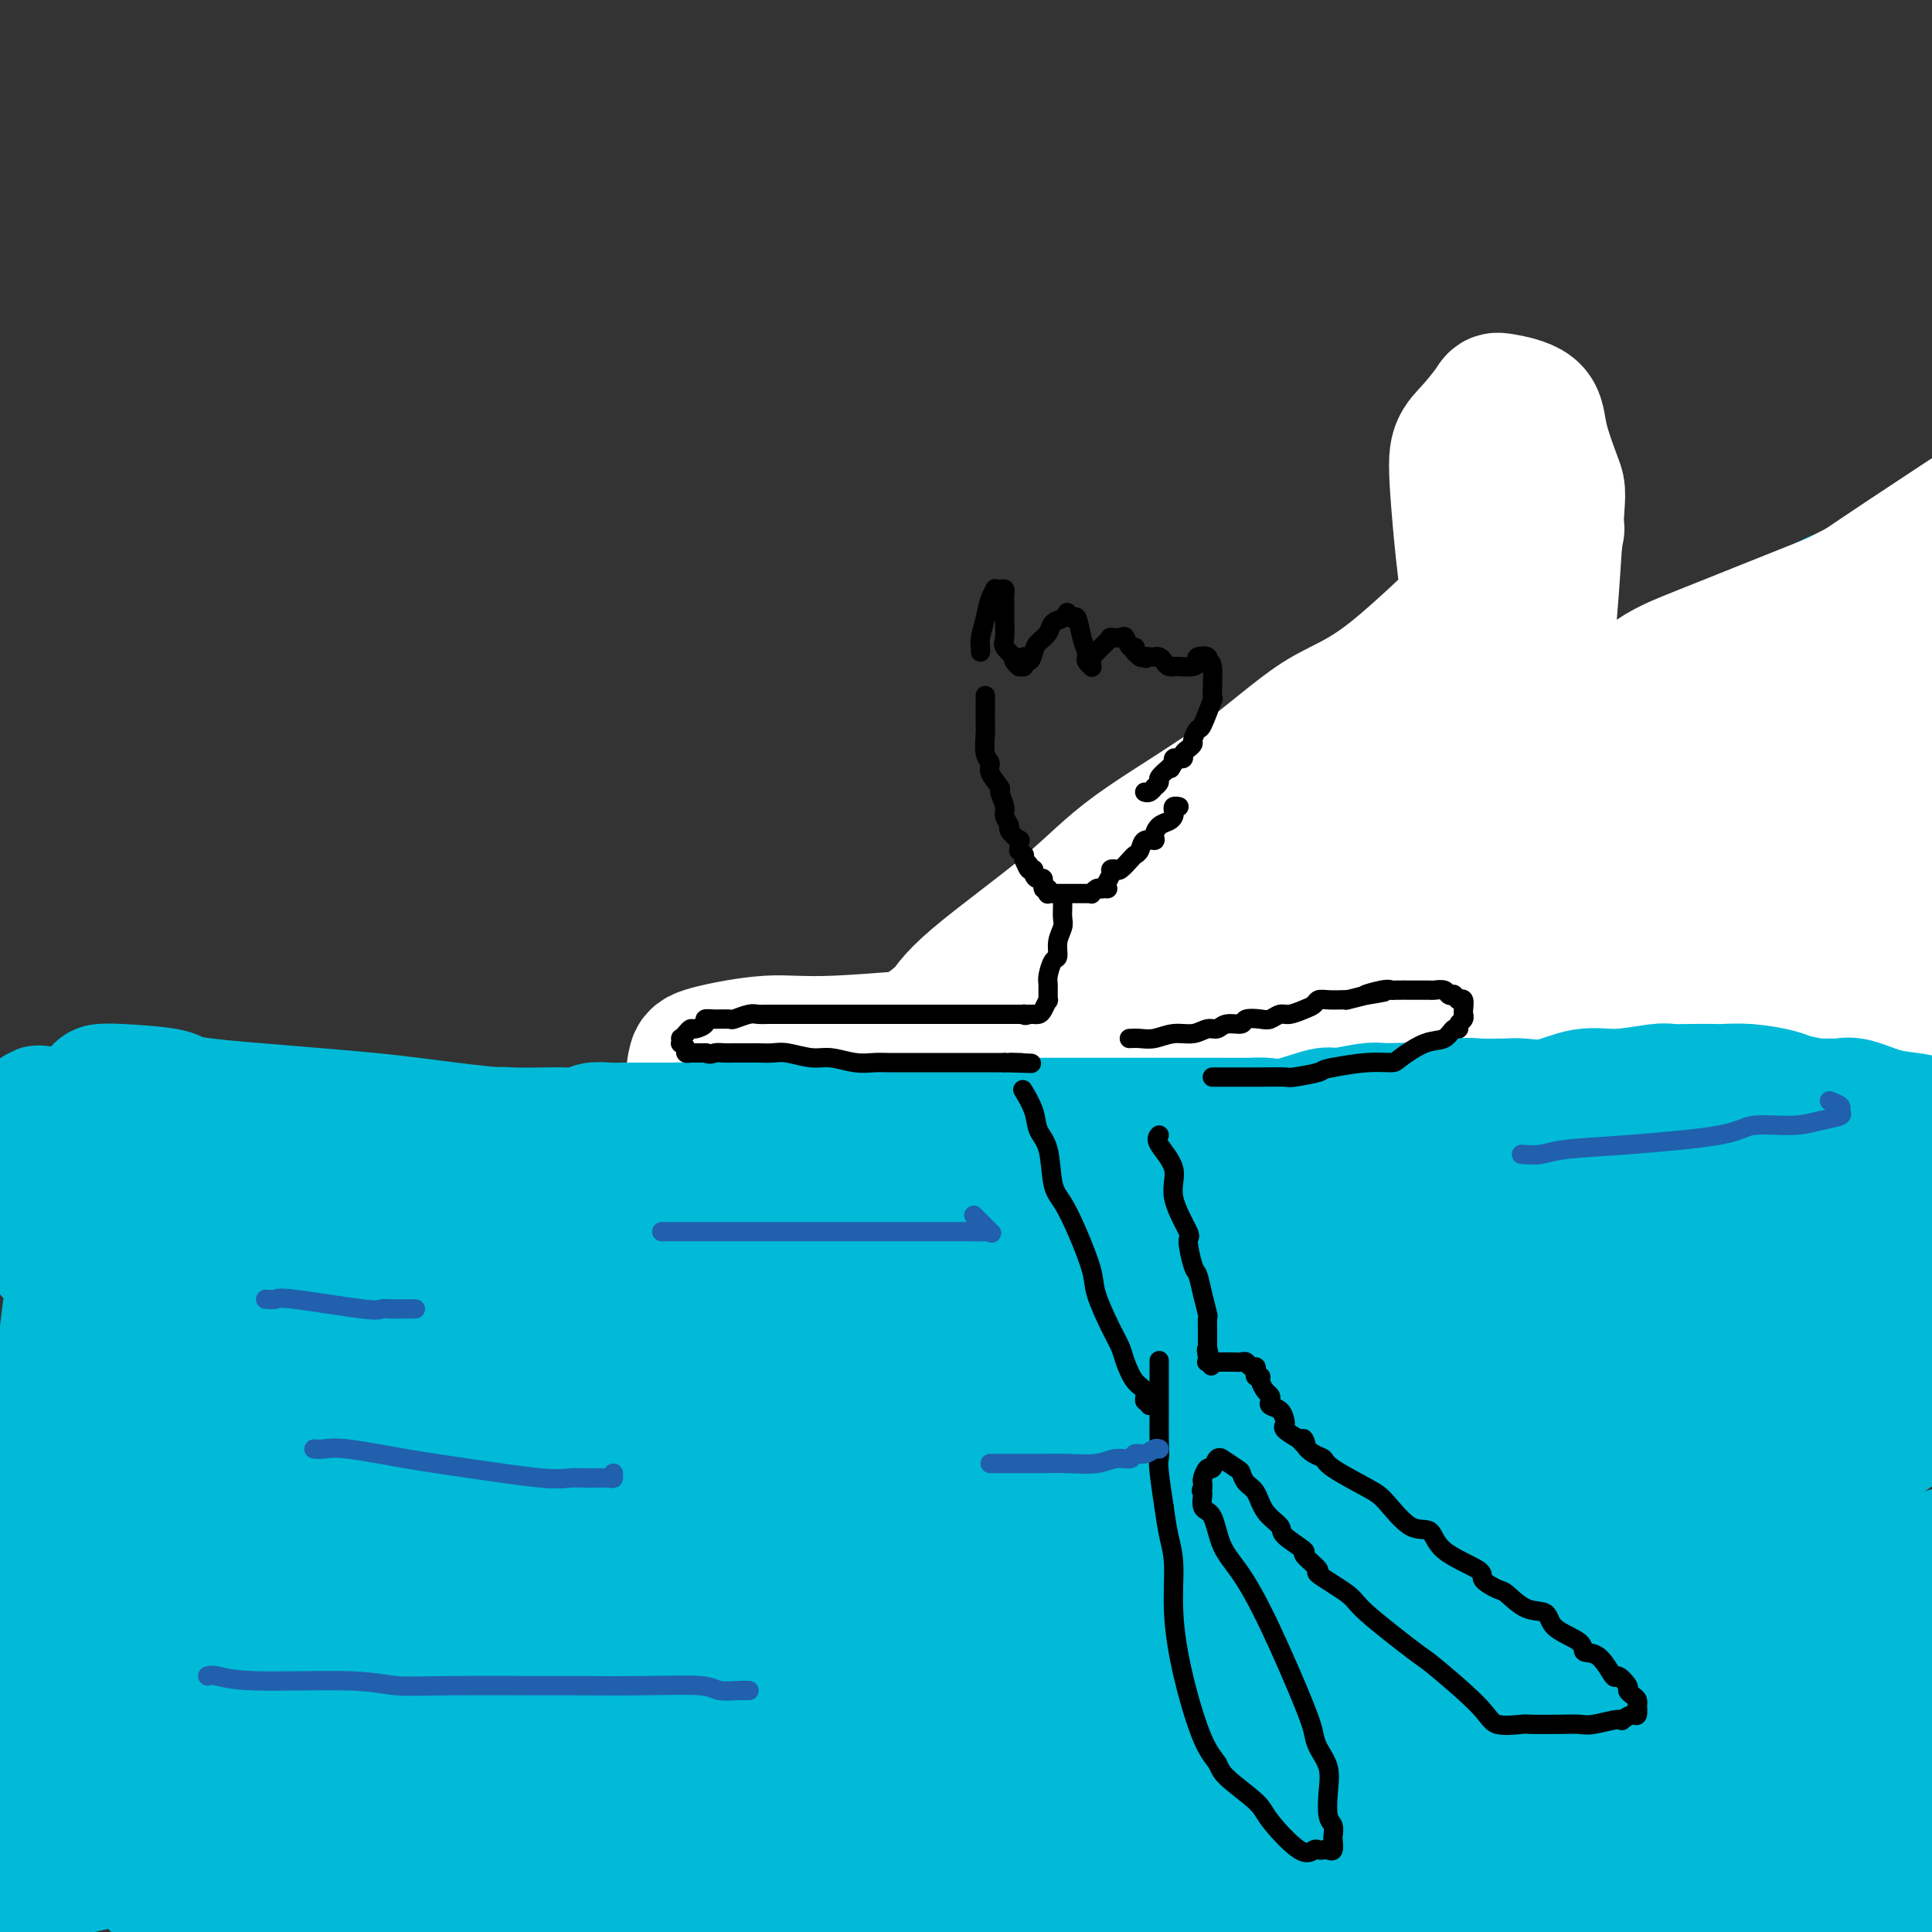 <svg viewBox='0 0 400 400' version='1.1' xmlns='http://www.w3.org/2000/svg' xmlns:xlink='http://www.w3.org/1999/xlink'><rect x="0" y="0" width="400" height="400" fill="#333333" stroke="none"/><g fill='none' stroke='#00BAD8' stroke-width='6' stroke-linecap='round' stroke-linejoin='round'><path d='M114,254c0.514,0.106 1.029,0.213 1,0c-0.029,-0.213 -0.600,-0.745 0,-1c0.600,-0.255 2.372,-0.233 4,-1c1.628,-0.767 3.112,-2.325 4,-3c0.888,-0.675 1.179,-0.469 3,-1c1.821,-0.531 5.172,-1.799 8,-3c2.828,-1.201 5.131,-2.335 8,-4c2.869,-1.665 6.302,-3.860 9,-5c2.698,-1.140 4.662,-1.226 7,-3c2.338,-1.774 5.050,-5.238 7,-7c1.950,-1.762 3.138,-1.823 6,-3c2.862,-1.177 7.399,-3.469 10,-5c2.601,-1.531 3.268,-2.300 5,-3c1.732,-0.700 4.529,-1.331 6,-2c1.471,-0.669 1.615,-1.377 4,-2c2.385,-0.623 7.009,-1.161 10,-2c2.991,-0.839 4.348,-1.977 6,-3c1.652,-1.023 3.599,-1.929 6,-3c2.401,-1.071 5.258,-2.306 7,-3c1.742,-0.694 2.371,-0.847 3,-1'/><path d='M228,199c6.836,-2.403 2.926,-0.412 3,-1c0.074,-0.588 4.133,-3.756 6,-5c1.867,-1.244 1.542,-0.563 3,-1c1.458,-0.437 4.698,-1.992 7,-3c2.302,-1.008 3.666,-1.470 5,-2c1.334,-0.530 2.639,-1.128 4,-2c1.361,-0.872 2.776,-2.017 4,-3c1.224,-0.983 2.255,-1.803 3,-2c0.745,-0.197 1.205,0.229 2,0c0.795,-0.229 1.927,-1.111 4,-2c2.073,-0.889 5.087,-1.783 6,-2c0.913,-0.217 -0.274,0.242 1,0c1.274,-0.242 5.011,-1.186 7,-2c1.989,-0.814 2.232,-1.498 3,-2c0.768,-0.502 2.063,-0.821 3,-1c0.937,-0.179 1.517,-0.220 3,-1c1.483,-0.780 3.868,-2.301 5,-3c1.132,-0.699 1.010,-0.576 2,-1c0.990,-0.424 3.090,-1.396 5,-2c1.910,-0.604 3.628,-0.841 5,-1c1.372,-0.159 2.396,-0.239 4,-1c1.604,-0.761 3.788,-2.203 5,-3c1.212,-0.797 1.452,-0.949 2,-1c0.548,-0.051 1.404,-0.000 2,0c0.596,0.000 0.930,-0.050 1,0c0.070,0.050 -0.126,0.199 0,0c0.126,-0.199 0.572,-0.746 1,-1c0.428,-0.254 0.836,-0.215 1,0c0.164,0.215 0.082,0.608 0,1'/><path d='M325,158c9.630,-3.440 2.704,-1.042 0,0c-2.704,1.042 -1.185,0.726 -2,1c-0.815,0.274 -3.965,1.138 -6,2c-2.035,0.862 -2.956,1.724 -4,2c-1.044,0.276 -2.209,-0.033 -4,0c-1.791,0.033 -4.206,0.406 -6,1c-1.794,0.594 -2.966,1.407 -4,2c-1.034,0.593 -1.930,0.965 -3,2c-1.070,1.035 -2.313,2.734 -3,3c-0.687,0.266 -0.819,-0.901 -3,0c-2.181,0.901 -6.410,3.868 -9,5c-2.590,1.132 -3.542,0.428 -6,1c-2.458,0.572 -6.423,2.420 -9,3c-2.577,0.580 -3.767,-0.106 -5,0c-1.233,0.106 -2.507,1.005 -4,2c-1.493,0.995 -3.203,2.085 -5,3c-1.797,0.915 -3.682,1.653 -5,2c-1.318,0.347 -2.069,0.302 -4,1c-1.931,0.698 -5.042,2.140 -7,3c-1.958,0.860 -2.761,1.138 -4,2c-1.239,0.862 -2.912,2.309 -4,3c-1.088,0.691 -1.590,0.626 -2,1c-0.410,0.374 -0.728,1.188 -2,2c-1.272,0.812 -3.498,1.622 -5,2c-1.502,0.378 -2.281,0.325 -4,1c-1.719,0.675 -4.379,2.079 -6,3c-1.621,0.921 -2.202,1.360 -4,2c-1.798,0.640 -4.812,1.481 -6,2c-1.188,0.519 -0.551,0.717 -1,1c-0.449,0.283 -1.986,0.652 -3,1c-1.014,0.348 -1.507,0.674 -2,1'/><path d='M193,212c-11.092,5.052 -4.822,1.683 -3,1c1.822,-0.683 -0.804,1.321 -2,2c-1.196,0.679 -0.962,0.032 -2,0c-1.038,-0.032 -3.347,0.551 -5,1c-1.653,0.449 -2.650,0.764 -3,1c-0.350,0.236 -0.054,0.392 -1,1c-0.946,0.608 -3.136,1.668 -4,2c-0.864,0.332 -0.403,-0.064 -1,0c-0.597,0.064 -2.254,0.590 -3,1c-0.746,0.410 -0.582,0.706 -1,1c-0.418,0.294 -1.419,0.586 -2,1c-0.581,0.414 -0.742,0.950 -1,1c-0.258,0.050 -0.612,-0.385 -1,0c-0.388,0.385 -0.808,1.591 -1,2c-0.192,0.409 -0.155,0.022 -1,0c-0.845,-0.022 -2.573,0.321 -3,1c-0.427,0.679 0.447,1.692 0,2c-0.447,0.308 -2.217,-0.090 -3,0c-0.783,0.090 -0.581,0.668 -1,1c-0.419,0.332 -1.459,0.418 -2,1c-0.541,0.582 -0.583,1.662 -1,2c-0.417,0.338 -1.210,-0.064 -2,0c-0.790,0.064 -1.577,0.594 -2,1c-0.423,0.406 -0.480,0.687 -1,1c-0.520,0.313 -1.501,0.658 -2,1c-0.499,0.342 -0.514,0.682 -1,1c-0.486,0.318 -1.442,0.613 -2,1c-0.558,0.387 -0.716,0.867 -1,1c-0.284,0.133 -0.692,-0.079 -1,0c-0.308,0.079 -0.517,0.451 -1,1c-0.483,0.549 -1.242,1.274 -2,2'/><path d='M137,242c-5.014,3.246 -1.550,0.862 -1,0c0.550,-0.862 -1.813,-0.203 -3,0c-1.187,0.203 -1.197,-0.051 -1,0c0.197,0.051 0.601,0.408 0,1c-0.601,0.592 -2.206,1.420 -3,2c-0.794,0.580 -0.777,0.912 -1,1c-0.223,0.088 -0.686,-0.067 -1,0c-0.314,0.067 -0.480,0.357 -1,1c-0.520,0.643 -1.395,1.639 -2,2c-0.605,0.361 -0.940,0.086 -1,0c-0.060,-0.086 0.155,0.015 0,0c-0.155,-0.015 -0.682,-0.147 -1,0c-0.318,0.147 -0.428,0.574 -1,1c-0.572,0.426 -1.606,0.850 -2,1c-0.394,0.150 -0.148,0.026 0,0c0.148,-0.026 0.198,0.046 0,0c-0.198,-0.046 -0.645,-0.209 -1,0c-0.355,0.209 -0.617,0.792 -1,1c-0.383,0.208 -0.886,0.042 -1,0c-0.114,-0.042 0.162,0.041 0,0c-0.162,-0.041 -0.762,-0.207 -1,0c-0.238,0.207 -0.115,0.788 0,1c0.115,0.212 0.223,0.057 0,0c-0.223,-0.057 -0.778,-0.016 -1,0c-0.222,0.016 -0.111,0.008 0,0'/><path d='M114,253c0.287,0.022 0.575,0.044 1,0c0.425,-0.044 0.988,-0.156 2,0c1.012,0.156 2.473,0.578 4,1c1.527,0.422 3.120,0.844 5,1c1.880,0.156 4.048,0.044 6,0c1.952,-0.044 3.687,-0.022 7,0c3.313,0.022 8.204,0.043 11,0c2.796,-0.043 3.497,-0.152 5,0c1.503,0.152 3.808,0.563 6,1c2.192,0.437 4.271,0.901 6,1c1.729,0.099 3.108,-0.166 5,0c1.892,0.166 4.296,0.763 7,1c2.704,0.237 5.707,0.115 7,0c1.293,-0.115 0.878,-0.223 2,0c1.122,0.223 3.783,0.778 6,1c2.217,0.222 3.990,0.112 5,0c1.010,-0.112 1.257,-0.226 4,0c2.743,0.226 7.983,0.793 11,1c3.017,0.207 3.812,0.056 5,0c1.188,-0.056 2.768,-0.016 4,0c1.232,0.016 2.116,0.008 3,0'/><path d='M226,260c17.982,1.326 6.938,1.140 4,1c-2.938,-0.140 2.231,-0.234 5,0c2.769,0.234 3.138,0.795 4,1c0.862,0.205 2.216,0.055 4,0c1.784,-0.055 3.996,-0.015 5,0c1.004,0.015 0.798,0.004 2,0c1.202,-0.004 3.811,-0.001 5,0c1.189,0.001 0.958,0.000 2,0c1.042,-0.000 3.356,-0.000 5,0c1.644,0.000 2.616,0.000 4,0c1.384,-0.000 3.180,-0.000 5,0c1.820,0.000 3.665,0.000 5,0c1.335,-0.000 2.160,-0.000 3,0c0.840,0.000 1.696,0.000 3,0c1.304,-0.000 3.057,0.000 4,0c0.943,-0.000 1.077,-0.000 2,0c0.923,0.000 2.637,0.000 4,0c1.363,-0.000 2.377,-0.000 3,0c0.623,0.000 0.856,0.000 2,0c1.144,-0.000 3.199,-0.000 5,0c1.801,0.000 3.347,0.000 4,0c0.653,-0.000 0.413,-0.001 1,0c0.587,0.001 2.002,0.004 3,0c0.998,-0.004 1.581,-0.015 2,0c0.419,0.015 0.675,0.057 1,0c0.325,-0.057 0.721,-0.212 1,0c0.279,0.212 0.442,0.792 1,1c0.558,0.208 1.510,0.046 2,0c0.490,-0.046 0.516,0.026 1,0c0.484,-0.026 1.424,-0.150 2,0c0.576,0.150 0.788,0.575 1,1'/><path d='M321,264c15.105,0.619 5.368,0.166 2,0c-3.368,-0.166 -0.367,-0.044 1,0c1.367,0.044 1.099,0.012 1,0c-0.099,-0.012 -0.028,-0.003 0,0c0.028,0.003 0.014,0.002 0,0'/><path d='M325,264c0.414,-0.219 0.828,-0.437 2,-1c1.172,-0.563 3.101,-1.469 5,-3c1.899,-1.531 3.767,-3.687 6,-5c2.233,-1.313 4.830,-1.782 8,-3c3.170,-1.218 6.915,-3.184 9,-4c2.085,-0.816 2.512,-0.483 5,-2c2.488,-1.517 7.036,-4.886 10,-7c2.964,-2.114 4.343,-2.973 6,-5c1.657,-2.027 3.594,-5.220 5,-7c1.406,-1.780 2.283,-2.145 3,-3c0.717,-0.855 1.275,-2.198 3,-4c1.725,-1.802 4.618,-4.062 6,-5c1.382,-0.938 1.252,-0.554 2,-1c0.748,-0.446 2.374,-1.723 4,-3'/><path d='M397,215c0.249,-0.116 0.499,-0.232 0,0c-0.499,0.232 -1.746,0.811 -3,2c-1.254,1.189 -2.516,2.989 -4,4c-1.484,1.011 -3.190,1.232 -5,2c-1.810,0.768 -3.724,2.083 -5,3c-1.276,0.917 -1.914,1.435 -3,2c-1.086,0.565 -2.621,1.176 -5,2c-2.379,0.824 -5.602,1.860 -8,3c-2.398,1.140 -3.971,2.382 -5,3c-1.029,0.618 -1.512,0.612 -3,1c-1.488,0.388 -3.979,1.171 -5,2c-1.021,0.829 -0.570,1.703 -1,2c-0.430,0.297 -1.741,0.016 -4,1c-2.259,0.984 -5.466,3.233 -8,4c-2.534,0.767 -4.394,0.051 -6,0c-1.606,-0.051 -2.958,0.563 -4,1c-1.042,0.437 -1.774,0.699 -3,1c-1.226,0.301 -2.947,0.643 -4,1c-1.053,0.357 -1.438,0.728 -2,1c-0.562,0.272 -1.303,0.444 -3,1c-1.697,0.556 -4.351,1.497 -6,2c-1.649,0.503 -2.292,0.569 -4,1c-1.708,0.431 -4.482,1.225 -6,2c-1.518,0.775 -1.781,1.529 -3,2c-1.219,0.471 -3.394,0.660 -5,1c-1.606,0.340 -2.642,0.831 -3,1c-0.358,0.169 -0.038,0.017 -1,0c-0.962,-0.017 -3.205,0.100 -4,0c-0.795,-0.100 -0.141,-0.419 -1,0c-0.859,0.419 -3.231,1.574 -4,2c-0.769,0.426 0.066,0.122 0,0c-0.066,-0.122 -1.033,-0.061 -2,0'/><path d='M277,262c-9.615,2.475 -3.152,0.663 -1,0c2.152,-0.663 -0.005,-0.178 -1,0c-0.995,0.178 -0.827,0.048 -1,0c-0.173,-0.048 -0.688,-0.013 -1,0c-0.312,0.013 -0.421,0.004 -1,0c-0.579,-0.004 -1.627,-0.002 -2,0c-0.373,0.002 -0.070,0.002 0,0c0.070,-0.002 -0.094,-0.008 -1,0c-0.906,0.008 -2.556,0.031 -3,0c-0.444,-0.031 0.317,-0.117 0,0c-0.317,0.117 -1.712,0.436 -3,0c-1.288,-0.436 -2.469,-1.626 -3,-2c-0.531,-0.374 -0.412,0.068 -1,0c-0.588,-0.068 -1.881,-0.645 -3,-1c-1.119,-0.355 -2.062,-0.488 -3,-1c-0.938,-0.512 -1.869,-1.404 -3,-2c-1.131,-0.596 -2.462,-0.895 -3,-1c-0.538,-0.105 -0.281,-0.014 -1,0c-0.719,0.014 -2.412,-0.048 -3,0c-0.588,0.048 -0.069,0.205 0,0c0.069,-0.205 -0.310,-0.773 -1,-1c-0.690,-0.227 -1.689,-0.112 -2,0c-0.311,0.112 0.068,0.222 0,0c-0.068,-0.222 -0.583,-0.778 -1,-1c-0.417,-0.222 -0.737,-0.112 -1,0c-0.263,0.112 -0.469,0.226 -1,0c-0.531,-0.226 -1.385,-0.793 -2,-1c-0.615,-0.207 -0.990,-0.056 -1,0c-0.010,0.056 0.343,0.015 0,0c-0.343,-0.015 -1.384,-0.004 -2,0c-0.616,0.004 -0.808,0.002 -1,0'/><path d='M231,252c-5.132,-1.547 -1.963,-0.415 -1,0c0.963,0.415 -0.279,0.112 -1,0c-0.721,-0.112 -0.920,-0.032 -1,0c-0.080,0.032 -0.040,0.016 0,0'/></g>
<g fill='none' stroke='#00BAD8' stroke-width='28' stroke-linecap='round' stroke-linejoin='round'><path d='M317,224c1.503,-0.955 3.006,-1.910 5,-4c1.994,-2.090 4.478,-5.315 6,-7c1.522,-1.685 2.083,-1.830 6,-5c3.917,-3.170 11.190,-9.365 16,-13c4.810,-3.635 7.159,-4.711 11,-7c3.841,-2.289 9.176,-5.790 12,-8c2.824,-2.210 3.139,-3.128 4,-4c0.861,-0.872 2.270,-1.697 3,-2c0.730,-0.303 0.781,-0.085 1,0c0.219,0.085 0.608,0.037 1,0c0.392,-0.037 0.789,-0.062 1,0c0.211,0.062 0.236,0.211 0,1c-0.236,0.789 -0.733,2.217 -1,3c-0.267,0.783 -0.303,0.920 -1,2c-0.697,1.080 -2.053,3.102 -4,5c-1.947,1.898 -4.484,3.672 -6,5c-1.516,1.328 -2.012,2.212 -3,3c-0.988,0.788 -2.469,1.482 -5,4c-2.531,2.518 -6.111,6.861 -9,10c-2.889,3.139 -5.085,5.076 -7,7c-1.915,1.924 -3.547,3.835 -6,6c-2.453,2.165 -5.726,4.582 -9,7'/><path d='M332,227c-8.866,7.733 -8.530,6.066 -9,6c-0.470,-0.066 -1.747,1.470 -4,3c-2.253,1.530 -5.481,3.055 -7,4c-1.519,0.945 -1.329,1.311 -2,2c-0.671,0.689 -2.204,1.701 -3,2c-0.796,0.299 -0.854,-0.115 -1,0c-0.146,0.115 -0.379,0.760 0,1c0.379,0.240 1.372,0.074 2,0c0.628,-0.074 0.893,-0.055 1,0c0.107,0.055 0.058,0.145 0,0c-0.058,-0.145 -0.124,-0.524 1,-1c1.124,-0.476 3.437,-1.050 5,-2c1.563,-0.950 2.376,-2.278 4,-3c1.624,-0.722 4.057,-0.840 9,-3c4.943,-2.160 12.395,-6.362 18,-9c5.605,-2.638 9.364,-3.711 15,-7c5.636,-3.289 13.148,-8.794 17,-12c3.852,-3.206 4.044,-4.115 5,-5c0.956,-0.885 2.676,-1.748 4,-3c1.324,-1.252 2.252,-2.895 3,-4c0.748,-1.105 1.315,-1.673 2,-2c0.685,-0.327 1.488,-0.414 2,-1c0.512,-0.586 0.733,-1.673 1,-2c0.267,-0.327 0.579,0.105 1,0c0.421,-0.105 0.950,-0.746 1,-1c0.050,-0.254 -0.378,-0.120 0,0c0.378,0.120 1.563,0.224 2,0c0.437,-0.224 0.125,-0.778 0,-1c-0.125,-0.222 -0.062,-0.111 0,0'/><path d='M398,189c0.133,-0.021 0.266,-0.043 0,0c-0.266,0.043 -0.932,0.149 -1,0c-0.068,-0.149 0.461,-0.553 0,0c-0.461,0.553 -1.912,2.062 -3,3c-1.088,0.938 -1.814,1.304 -3,2c-1.186,0.696 -2.833,1.722 -4,3c-1.167,1.278 -1.853,2.807 -3,4c-1.147,1.193 -2.755,2.050 -4,3c-1.245,0.950 -2.126,1.994 -3,3c-0.874,1.006 -1.739,1.976 -3,3c-1.261,1.024 -2.917,2.103 -4,3c-1.083,0.897 -1.593,1.611 -3,3c-1.407,1.389 -3.710,3.451 -5,4c-1.290,0.549 -1.567,-0.416 -2,0c-0.433,0.416 -1.022,2.212 -2,3c-0.978,0.788 -2.346,0.568 -3,1c-0.654,0.432 -0.594,1.514 -1,2c-0.406,0.486 -1.278,0.374 -2,1c-0.722,0.626 -1.295,1.989 -2,3c-0.705,1.011 -1.542,1.671 -2,2c-0.458,0.329 -0.539,0.326 -1,1c-0.461,0.674 -1.304,2.026 -2,3c-0.696,0.974 -1.246,1.571 -2,2c-0.754,0.429 -1.712,0.688 -2,1c-0.288,0.312 0.095,0.675 0,1c-0.095,0.325 -0.670,0.613 -1,1c-0.330,0.387 -0.417,0.873 -1,1c-0.583,0.127 -1.662,-0.104 -2,0c-0.338,0.104 0.064,0.543 0,1c-0.064,0.457 -0.594,0.931 -1,1c-0.406,0.069 -0.687,-0.266 -1,0c-0.313,0.266 -0.656,1.133 -1,2'/><path d='M334,246c-9.776,8.814 -2.216,2.348 0,0c2.216,-2.348 -0.912,-0.579 -2,0c-1.088,0.579 -0.138,-0.034 0,0c0.138,0.034 -0.538,0.713 -1,1c-0.462,0.287 -0.710,0.182 -1,0c-0.290,-0.182 -0.621,-0.441 -1,0c-0.379,0.441 -0.807,1.582 -1,2c-0.193,0.418 -0.150,0.112 0,0c0.150,-0.112 0.406,-0.030 0,0c-0.406,0.030 -1.476,0.008 -2,0c-0.524,-0.008 -0.504,-0.002 -1,0c-0.496,0.002 -1.507,0.001 -2,0c-0.493,-0.001 -0.466,-0.000 -1,0c-0.534,0.000 -1.629,0.000 -3,0c-1.371,-0.000 -3.018,0.000 -4,0c-0.982,-0.000 -1.298,-0.001 -2,0c-0.702,0.001 -1.790,0.002 -3,0c-1.210,-0.002 -2.541,-0.007 -4,0c-1.459,0.007 -3.046,0.026 -4,0c-0.954,-0.026 -1.275,-0.098 -2,0c-0.725,0.098 -1.855,0.366 -3,0c-1.145,-0.366 -2.306,-1.366 -3,-2c-0.694,-0.634 -0.923,-0.902 -2,-1c-1.077,-0.098 -3.003,-0.026 -4,0c-0.997,0.026 -1.067,0.007 -2,0c-0.933,-0.007 -2.730,-0.002 -4,0c-1.270,0.002 -2.014,0.001 -3,0c-0.986,-0.001 -2.213,-0.000 -3,0c-0.787,0.000 -1.135,0.000 -2,0c-0.865,-0.000 -2.247,-0.000 -3,0c-0.753,0.000 -0.876,0.000 -1,0'/><path d='M270,246c-9.882,-0.464 -5.586,-0.124 -4,0c1.586,0.124 0.462,0.033 -1,0c-1.462,-0.033 -3.260,-0.009 -4,0c-0.740,0.009 -0.421,0.002 -1,0c-0.579,-0.002 -2.057,-0.001 -3,0c-0.943,0.001 -1.350,0.000 -2,0c-0.650,-0.000 -1.541,-0.000 -2,0c-0.459,0.000 -0.484,0.000 -1,0c-0.516,-0.000 -1.522,0.000 -2,0c-0.478,-0.000 -0.430,-0.000 -1,0c-0.570,0.000 -1.760,0.000 -2,0c-0.240,-0.000 0.470,-0.000 0,0c-0.470,0.000 -2.119,0.001 -3,0c-0.881,-0.001 -0.994,-0.004 -1,0c-0.006,0.004 0.096,0.015 0,0c-0.096,-0.015 -0.388,-0.057 -1,0c-0.612,0.057 -1.544,0.211 -2,0c-0.456,-0.211 -0.436,-0.789 -1,-1c-0.564,-0.211 -1.712,-0.057 -2,0c-0.288,0.057 0.283,0.015 0,0c-0.283,-0.015 -1.419,-0.004 -2,0c-0.581,0.004 -0.607,0.001 -1,0c-0.393,-0.001 -1.152,-0.000 -2,0c-0.848,0.000 -1.785,-0.000 -2,0c-0.215,0.000 0.294,0.001 0,0c-0.294,-0.001 -1.389,-0.004 -2,0c-0.611,0.004 -0.738,0.015 -1,0c-0.262,-0.015 -0.658,-0.056 -1,0c-0.342,0.056 -0.631,0.207 -1,0c-0.369,-0.207 -0.820,-0.774 -1,-1c-0.180,-0.226 -0.090,-0.113 0,0'/><path d='M224,244c-7.538,-0.309 -3.383,-0.082 -2,0c1.383,0.082 -0.007,0.019 -1,0c-0.993,-0.019 -1.590,0.005 -2,0c-0.410,-0.005 -0.635,-0.040 -1,0c-0.365,0.040 -0.871,0.154 -1,0c-0.129,-0.154 0.120,-0.577 0,-1c-0.120,-0.423 -0.609,-0.845 -1,-1c-0.391,-0.155 -0.686,-0.041 -1,0c-0.314,0.041 -0.648,0.011 -1,0c-0.352,-0.011 -0.722,-0.003 -1,0c-0.278,0.003 -0.463,0.001 -1,0c-0.537,-0.001 -1.424,-0.000 -2,0c-0.576,0.000 -0.840,0.000 -1,0c-0.160,-0.000 -0.214,-0.000 -1,0c-0.786,0.000 -2.303,0.000 -3,0c-0.697,-0.000 -0.573,-0.000 -1,0c-0.427,0.000 -1.405,0.000 -2,0c-0.595,-0.000 -0.806,-0.000 -1,0c-0.194,0.000 -0.369,0.000 -1,0c-0.631,-0.000 -1.716,-0.000 -2,0c-0.284,0.000 0.233,0.000 0,0c-0.233,-0.000 -1.215,-0.000 -2,0c-0.785,0.000 -1.374,0.000 -2,0c-0.626,-0.000 -1.289,-0.000 -2,0c-0.711,0.000 -1.470,0.000 -2,0c-0.530,-0.000 -0.830,-0.000 -1,0c-0.170,0.000 -0.211,0.000 -1,0c-0.789,-0.000 -2.328,-0.000 -3,0c-0.672,0.000 -0.478,0.000 -1,0c-0.522,0.000 -1.761,0.000 -3,0'/><path d='M181,242c-6.770,-0.309 -2.196,-0.083 -1,0c1.196,0.083 -0.985,0.022 -2,0c-1.015,-0.022 -0.863,-0.006 -1,0c-0.137,0.006 -0.561,0.002 -1,0c-0.439,-0.002 -0.892,-0.000 -1,0c-0.108,0.000 0.129,0.000 0,0c-0.129,-0.000 -0.622,-0.000 -1,0c-0.378,0.000 -0.639,0.000 -1,0c-0.361,-0.000 -0.821,-0.000 -1,0c-0.179,0.000 -0.076,0.000 0,0c0.076,-0.000 0.125,-0.000 0,0c-0.125,0.000 -0.425,0.000 -1,0c-0.575,-0.000 -1.424,-0.000 -2,0c-0.576,0.000 -0.880,0.000 -1,0c-0.120,-0.000 -0.056,-0.000 0,0c0.056,0.000 0.103,0.000 0,0c-0.103,-0.000 -0.356,-0.000 -1,0c-0.644,0.000 -1.679,0.000 -2,0c-0.321,-0.000 0.073,-0.000 0,0c-0.073,0.000 -0.611,0.000 -1,0c-0.389,-0.000 -0.629,-0.000 -1,0c-0.371,0.000 -0.874,0.000 -1,0c-0.126,-0.000 0.124,-0.000 0,0c-0.124,0.000 -0.622,0.000 -1,0c-0.378,0.000 -0.638,0.000 -1,0c-0.362,0.000 -0.828,0.000 -1,0c-0.172,0.000 -0.049,-0.000 0,0c0.049,0.000 0.025,0.000 0,0'/><path d='M159,242c-3.686,0.070 -1.902,0.244 -1,0c0.902,-0.244 0.920,-0.907 1,-1c0.080,-0.093 0.222,0.383 1,0c0.778,-0.383 2.193,-1.626 3,-2c0.807,-0.374 1.005,0.122 2,0c0.995,-0.122 2.787,-0.863 6,-2c3.213,-1.137 7.848,-2.671 12,-4c4.152,-1.329 7.823,-2.454 12,-4c4.177,-1.546 8.861,-3.514 14,-6c5.139,-2.486 10.733,-5.491 18,-8c7.267,-2.509 16.208,-4.524 22,-6c5.792,-1.476 8.434,-2.415 12,-4c3.566,-1.585 8.055,-3.817 12,-5c3.945,-1.183 7.347,-1.317 13,-3c5.653,-1.683 13.559,-4.916 19,-8c5.441,-3.084 8.418,-6.021 14,-9c5.582,-2.979 13.769,-6.001 21,-9c7.231,-2.999 13.504,-5.976 18,-8c4.496,-2.024 7.213,-3.095 11,-5c3.787,-1.905 8.644,-4.645 12,-7c3.356,-2.355 5.211,-4.326 8,-6c2.789,-1.674 6.511,-3.050 9,-4c2.489,-0.950 3.744,-1.475 5,-2'/><path d='M392,148c0.477,-0.159 0.954,-0.319 0,0c-0.954,0.319 -3.339,1.116 -5,2c-1.661,0.884 -2.599,1.854 -6,4c-3.401,2.146 -9.264,5.470 -13,8c-3.736,2.530 -5.346,4.268 -9,8c-3.654,3.732 -9.353,9.458 -13,13c-3.647,3.542 -5.243,4.899 -8,7c-2.757,2.101 -6.676,4.945 -10,7c-3.324,2.055 -6.054,3.319 -8,5c-1.946,1.681 -3.108,3.777 -5,5c-1.892,1.223 -4.513,1.572 -6,2c-1.487,0.428 -1.838,0.933 -3,2c-1.162,1.067 -3.135,2.694 -5,4c-1.865,1.306 -3.624,2.289 -5,3c-1.376,0.711 -2.371,1.150 -4,2c-1.629,0.850 -3.892,2.112 -5,3c-1.108,0.888 -1.061,1.404 -2,2c-0.939,0.596 -2.863,1.273 -4,2c-1.137,0.727 -1.485,1.503 -2,2c-0.515,0.497 -1.196,0.715 -2,1c-0.804,0.285 -1.730,0.638 -2,1c-0.270,0.362 0.117,0.735 0,1c-0.117,0.265 -0.736,0.423 0,0c0.736,-0.423 2.828,-1.427 4,-2c1.172,-0.573 1.423,-0.715 4,-2c2.577,-1.285 7.481,-3.715 13,-6c5.519,-2.285 11.655,-4.427 17,-7c5.345,-2.573 9.901,-5.577 17,-8c7.099,-2.423 16.743,-4.264 25,-7c8.257,-2.736 15.129,-6.368 22,-10'/><path d='M377,190c17.778,-6.956 11.222,-3.844 11,-4c-0.222,-0.156 5.889,-3.578 12,-7'/><path d='M397,167c0.560,-0.006 1.119,-0.012 0,0c-1.119,0.012 -3.918,0.042 -6,0c-2.082,-0.042 -3.449,-0.158 -4,0c-0.551,0.158 -0.287,0.589 -1,0c-0.713,-0.589 -2.403,-2.197 -3,-3c-0.597,-0.803 -0.099,-0.800 0,-1c0.099,-0.200 -0.199,-0.603 0,-1c0.199,-0.397 0.895,-0.790 1,-1c0.105,-0.210 -0.383,-0.239 0,0c0.383,0.239 1.636,0.744 2,1c0.364,0.256 -0.160,0.264 0,1c0.160,0.736 1.004,2.202 1,4c-0.004,1.798 -0.855,3.928 -1,6c-0.145,2.072 0.417,4.088 0,5c-0.417,0.912 -1.813,0.722 -3,3c-1.187,2.278 -2.166,7.024 -3,10c-0.834,2.976 -1.522,4.181 -3,6c-1.478,1.819 -3.747,4.251 -5,6c-1.253,1.749 -1.489,2.816 -2,4c-0.511,1.184 -1.298,2.485 -2,4c-0.702,1.515 -1.321,3.243 -2,5c-0.679,1.757 -1.420,3.541 -2,4c-0.580,0.459 -1.000,-0.409 -1,0c0.000,0.409 0.422,2.096 0,3c-0.422,0.904 -1.686,1.027 -2,1c-0.314,-0.027 0.322,-0.203 0,0c-0.322,0.203 -1.602,0.786 -2,1c-0.398,0.214 0.085,0.057 0,0c-0.085,-0.057 -0.739,-0.016 -1,0c-0.261,0.016 -0.131,0.008 0,0'/><path d='M358,225c-0.871,0.244 -0.548,-0.147 -1,0c-0.452,0.147 -1.680,0.832 -2,1c-0.320,0.168 0.266,-0.180 0,0c-0.266,0.180 -1.384,0.889 -2,1c-0.616,0.111 -0.728,-0.374 -1,0c-0.272,0.374 -0.702,1.609 -1,2c-0.298,0.391 -0.464,-0.061 -1,0c-0.536,0.061 -1.443,0.636 -2,1c-0.557,0.364 -0.763,0.519 -1,1c-0.237,0.481 -0.505,1.288 -1,2c-0.495,0.712 -1.216,1.328 -2,2c-0.784,0.672 -1.629,1.398 -2,2c-0.371,0.602 -0.267,1.078 -1,2c-0.733,0.922 -2.304,2.289 -3,3c-0.696,0.711 -0.516,0.765 -1,1c-0.484,0.235 -1.633,0.652 -2,1c-0.367,0.348 0.048,0.629 0,1c-0.048,0.371 -0.560,0.832 -1,1c-0.440,0.168 -0.808,0.043 -1,0c-0.192,-0.043 -0.209,-0.004 0,0c0.209,0.004 0.643,-0.025 1,0c0.357,0.025 0.638,0.106 1,0c0.362,-0.106 0.804,-0.397 1,-1c0.196,-0.603 0.145,-1.516 1,-2c0.855,-0.484 2.616,-0.539 4,-1c1.384,-0.461 2.392,-1.330 3,-2c0.608,-0.670 0.818,-1.142 2,-2c1.182,-0.858 3.338,-2.102 5,-3c1.662,-0.898 2.831,-1.449 4,-2'/><path d='M355,233c4.155,-2.937 3.544,-3.780 4,-4c0.456,-0.220 1.980,0.183 3,0c1.020,-0.183 1.536,-0.953 3,-2c1.464,-1.047 3.876,-2.372 5,-3c1.124,-0.628 0.961,-0.558 2,-1c1.039,-0.442 3.279,-1.396 5,-2c1.721,-0.604 2.922,-0.857 4,-1c1.078,-0.143 2.032,-0.175 3,-1c0.968,-0.825 1.951,-2.445 3,-3c1.049,-0.555 2.164,-0.047 3,0c0.836,0.047 1.393,-0.368 2,-1c0.607,-0.632 1.265,-1.482 2,-2c0.735,-0.518 1.548,-0.706 2,-1c0.452,-0.294 0.545,-0.695 1,-1c0.455,-0.305 1.273,-0.516 2,-1c0.727,-0.484 1.364,-1.242 2,-2'/><path d='M395,203c0.408,0.019 0.816,0.037 0,0c-0.816,-0.037 -2.857,-0.130 -5,0c-2.143,0.130 -4.389,0.484 -6,1c-1.611,0.516 -2.589,1.195 -4,2c-1.411,0.805 -3.256,1.734 -6,3c-2.744,1.266 -6.388,2.867 -9,4c-2.612,1.133 -4.191,1.799 -7,3c-2.809,1.201 -6.847,2.937 -10,4c-3.153,1.063 -5.422,1.454 -7,2c-1.578,0.546 -2.464,1.248 -4,2c-1.536,0.752 -3.720,1.554 -5,2c-1.280,0.446 -1.656,0.537 -4,1c-2.344,0.463 -6.657,1.299 -9,2c-2.343,0.701 -2.717,1.266 -4,2c-1.283,0.734 -3.475,1.636 -5,2c-1.525,0.364 -2.381,0.188 -3,0c-0.619,-0.188 -1.000,-0.390 -2,0c-1.000,0.390 -2.619,1.373 -4,2c-1.381,0.627 -2.523,0.899 -4,1c-1.477,0.101 -3.289,0.031 -5,0c-1.711,-0.031 -3.322,-0.022 -5,0c-1.678,0.022 -3.421,0.059 -5,0c-1.579,-0.059 -2.992,-0.212 -4,0c-1.008,0.212 -1.612,0.789 -2,1c-0.388,0.211 -0.560,0.057 -1,0c-0.440,-0.057 -1.148,-0.015 -2,0c-0.852,0.015 -1.849,0.004 -3,0c-1.151,-0.004 -2.455,-0.001 -3,0c-0.545,0.001 -0.332,0.000 -1,0c-0.668,-0.000 -2.218,-0.000 -3,0c-0.782,0.000 -0.795,0.000 -1,0c-0.205,-0.000 -0.603,-0.000 -1,0'/><path d='M261,237c-7.520,0.619 -1.820,0.166 0,0c1.820,-0.166 -0.241,-0.045 -1,0c-0.759,0.045 -0.217,0.013 0,0c0.217,-0.013 0.108,-0.006 0,0'/><path d='M253,232c-0.349,-0.008 -0.698,-0.016 -1,0c-0.302,0.016 -0.557,0.057 -1,0c-0.443,-0.057 -1.074,-0.211 -2,0c-0.926,0.211 -2.148,0.788 -4,1c-1.852,0.212 -4.333,0.058 -6,0c-1.667,-0.058 -2.521,-0.019 -4,0c-1.479,0.019 -3.583,0.020 -5,0c-1.417,-0.020 -2.148,-0.061 -3,0c-0.852,0.061 -1.825,0.222 -3,0c-1.175,-0.222 -2.553,-0.829 -3,-1c-0.447,-0.171 0.038,0.094 0,0c-0.038,-0.094 -0.599,-0.547 -1,-1c-0.401,-0.453 -0.640,-0.906 -1,-1c-0.360,-0.094 -0.839,0.171 -1,0c-0.161,-0.171 -0.005,-0.777 0,-1c0.005,-0.223 -0.141,-0.064 0,0c0.141,0.064 0.571,0.032 1,0'/><path d='M219,229c-0.298,-0.588 1.456,-0.057 2,0c0.544,0.057 -0.124,-0.358 0,-1c0.124,-0.642 1.038,-1.511 2,-2c0.962,-0.489 1.971,-0.598 3,-1c1.029,-0.402 2.078,-1.097 4,-3c1.922,-1.903 4.718,-5.013 7,-7c2.282,-1.987 4.051,-2.850 6,-4c1.949,-1.150 4.076,-2.588 6,-4c1.924,-1.412 3.643,-2.799 5,-4c1.357,-1.201 2.352,-2.215 4,-3c1.648,-0.785 3.947,-1.340 7,-3c3.053,-1.660 6.858,-4.424 9,-6c2.142,-1.576 2.620,-1.962 5,-4c2.380,-2.038 6.660,-5.727 9,-8c2.340,-2.273 2.739,-3.130 5,-5c2.261,-1.870 6.386,-4.753 11,-7c4.614,-2.247 9.719,-3.857 13,-6c3.281,-2.143 4.739,-4.819 8,-7c3.261,-2.181 8.327,-3.867 12,-6c3.673,-2.133 5.955,-4.714 9,-6c3.045,-1.286 6.853,-1.276 11,-3c4.147,-1.724 8.633,-5.180 11,-7c2.367,-1.820 2.616,-2.003 4,-3c1.384,-0.997 3.902,-2.808 6,-4c2.098,-1.192 3.775,-1.764 5,-2c1.225,-0.236 1.999,-0.135 4,-1c2.001,-0.865 5.231,-2.694 7,-4c1.769,-1.306 2.077,-2.087 3,-3c0.923,-0.913 2.462,-1.956 4,-3'/></g>
<g fill='none' stroke='#FFFFFF' stroke-width='28' stroke-linecap='round' stroke-linejoin='round'><path d='M183,255c-0.615,-0.016 -1.230,-0.033 -5,0c-3.770,0.033 -10.696,0.114 -16,0c-5.304,-0.114 -8.987,-0.423 -13,0c-4.013,0.423 -8.354,1.579 -14,2c-5.646,0.421 -12.595,0.106 -16,0c-3.405,-0.106 -3.266,-0.002 -4,0c-0.734,0.002 -2.340,-0.098 -4,0c-1.660,0.098 -3.374,0.395 -5,0c-1.626,-0.395 -3.166,-1.481 -4,-2c-0.834,-0.519 -0.963,-0.469 -1,-1c-0.037,-0.531 0.019,-1.642 0,-2c-0.019,-0.358 -0.113,0.038 0,0c0.113,-0.038 0.434,-0.510 1,-1c0.566,-0.490 1.377,-0.997 4,-2c2.623,-1.003 7.058,-2.503 10,-3c2.942,-0.497 4.390,0.010 17,0c12.610,-0.010 36.382,-0.536 52,0c15.618,0.536 23.083,2.133 30,3c6.917,0.867 13.285,1.003 24,2c10.715,0.997 25.776,2.856 36,4c10.224,1.144 15.612,1.572 21,2'/><path d='M296,257c20.308,1.868 15.580,1.036 19,1c3.420,-0.036 14.990,0.722 21,1c6.010,0.278 6.459,0.074 10,0c3.541,-0.074 10.174,-0.020 13,0c2.826,0.020 1.844,0.006 2,0c0.156,-0.006 1.449,-0.005 2,0c0.551,0.005 0.361,0.014 0,0c-0.361,-0.014 -0.893,-0.052 -1,0c-0.107,0.052 0.211,0.192 -4,0c-4.211,-0.192 -12.950,-0.717 -21,-1c-8.050,-0.283 -15.411,-0.325 -26,-1c-10.589,-0.675 -24.406,-1.982 -34,-3c-9.594,-1.018 -14.965,-1.747 -25,-3c-10.035,-1.253 -24.733,-3.028 -33,-4c-8.267,-0.972 -10.103,-1.139 -18,-2c-7.897,-0.861 -21.856,-2.416 -29,-3c-7.144,-0.584 -7.474,-0.199 -11,0c-3.526,0.199 -10.247,0.211 -15,-1c-4.753,-1.211 -7.539,-3.646 -9,-5c-1.461,-1.354 -1.598,-1.629 -2,-2c-0.402,-0.371 -1.071,-0.840 0,-1c1.071,-0.160 3.880,-0.011 6,0c2.120,0.011 3.550,-0.117 5,0c1.450,0.117 2.921,0.479 12,0c9.079,-0.479 25.767,-1.799 40,-3c14.233,-1.201 26.013,-2.283 41,-4c14.987,-1.717 33.182,-4.068 50,-6c16.818,-1.932 32.261,-3.446 42,-4c9.739,-0.554 13.776,-0.149 23,0c9.224,0.149 23.635,0.043 32,0c8.365,-0.043 10.682,-0.021 13,0'/><path d='M399,216c11.833,0.167 7.417,0.583 3,1'/><path d='M396,216c3.235,0.564 6.470,1.128 0,0c-6.470,-1.128 -22.646,-3.946 -33,-5c-10.354,-1.054 -14.888,-0.342 -20,0c-5.112,0.342 -10.802,0.314 -20,0c-9.198,-0.314 -21.903,-0.913 -31,-1c-9.097,-0.087 -14.586,0.339 -26,1c-11.414,0.661 -28.754,1.556 -40,2c-11.246,0.444 -16.400,0.435 -25,1c-8.600,0.565 -20.647,1.703 -28,2c-7.353,0.297 -10.014,-0.246 -14,0c-3.986,0.246 -9.299,1.283 -12,2c-2.701,0.717 -2.789,1.115 -3,2c-0.211,0.885 -0.544,2.256 0,3c0.544,0.744 1.965,0.862 4,2c2.035,1.138 4.682,3.297 7,4c2.318,0.703 4.305,-0.050 5,0c0.695,0.050 0.099,0.905 9,3c8.901,2.095 27.301,5.432 43,8c15.699,2.568 28.698,4.366 38,5c9.302,0.634 14.907,0.104 30,1c15.093,0.896 39.674,3.220 54,5c14.326,1.780 18.395,3.018 26,4c7.605,0.982 18.744,1.709 26,2c7.256,0.291 10.628,0.145 14,0'/><path d='M397,255c0.986,0.003 1.972,0.006 0,0c-1.972,-0.006 -6.901,-0.022 -13,0c-6.099,0.022 -13.366,0.083 -21,0c-7.634,-0.083 -15.633,-0.309 -23,0c-7.367,0.309 -14.102,1.155 -27,2c-12.898,0.845 -31.961,1.691 -43,2c-11.039,0.309 -14.056,0.082 -23,0c-8.944,-0.082 -23.814,-0.019 -33,0c-9.186,0.019 -12.686,-0.007 -17,0c-4.314,0.007 -9.440,0.047 -14,0c-4.560,-0.047 -8.554,-0.179 -11,-1c-2.446,-0.821 -3.344,-2.329 -4,-3c-0.656,-0.671 -1.071,-0.503 -1,-1c0.071,-0.497 0.629,-1.658 1,-2c0.371,-0.342 0.554,0.134 3,0c2.446,-0.134 7.154,-0.878 10,-1c2.846,-0.122 3.829,0.379 22,-2c18.171,-2.379 53.530,-7.638 76,-11c22.470,-3.362 32.050,-4.828 49,-6c16.950,-1.172 41.272,-2.049 56,-3c14.728,-0.951 19.864,-1.975 25,-3'/><path d='M396,210c2.194,0.240 4.387,0.479 0,0c-4.387,-0.479 -15.355,-1.677 -22,-3c-6.645,-1.323 -8.966,-2.770 -14,-5c-5.034,-2.230 -12.782,-5.242 -20,-11c-7.218,-5.758 -13.908,-14.263 -18,-20c-4.092,-5.737 -5.586,-8.707 -8,-14c-2.414,-5.293 -5.746,-12.910 -8,-23c-2.254,-10.090 -3.429,-22.652 -4,-30c-0.571,-7.348 -0.538,-9.482 0,-11c0.538,-1.518 1.581,-2.421 3,-4c1.419,-1.579 3.214,-3.834 4,-5c0.786,-1.166 0.562,-1.242 2,-1c1.438,0.242 4.536,0.803 6,2c1.464,1.197 1.294,3.031 2,6c0.706,2.969 2.290,7.074 3,9c0.710,1.926 0.547,1.674 0,10c-0.547,8.326 -1.478,25.230 -4,41c-2.522,15.770 -6.635,30.406 -9,38c-2.365,7.594 -2.984,8.145 -7,22c-4.016,13.855 -11.430,41.012 -16,57c-4.570,15.988 -6.295,20.806 -11,27c-4.705,6.194 -12.391,13.765 -18,19c-5.609,5.235 -9.142,8.134 -13,10c-3.858,1.866 -8.042,2.697 -13,2c-4.958,-0.697 -10.690,-2.924 -14,-5c-3.310,-2.076 -4.198,-4.003 -5,-7c-0.802,-2.997 -1.519,-7.064 -2,-9c-0.481,-1.936 -0.726,-1.743 0,-3c0.726,-1.257 2.421,-3.966 2,-4c-0.421,-0.034 -2.960,2.606 5,-12c7.960,-14.606 26.417,-46.459 39,-68c12.583,-21.541 19.291,-32.771 26,-44'/><path d='M282,174c14.542,-24.721 18.397,-30.523 23,-38c4.603,-7.477 9.953,-16.631 13,-21c3.047,-4.369 3.790,-3.955 4,-4c0.210,-0.045 -0.112,-0.549 0,-1c0.112,-0.451 0.660,-0.848 0,0c-0.660,0.848 -2.526,2.940 -4,4c-1.474,1.060 -2.555,1.087 -8,6c-5.445,4.913 -15.255,14.710 -22,20c-6.745,5.290 -10.425,6.072 -15,9c-4.575,2.928 -10.044,8.000 -17,13c-6.956,5.000 -15.400,9.926 -21,14c-5.600,4.074 -8.355,7.295 -14,12c-5.645,4.705 -14.181,10.892 -19,15c-4.819,4.108 -5.921,6.136 -7,8c-1.079,1.864 -2.135,3.563 -4,6c-1.865,2.437 -4.539,5.613 -6,7c-1.461,1.387 -1.710,0.984 -2,1c-0.290,0.016 -0.622,0.451 0,-1c0.622,-1.451 2.198,-4.786 4,-7c1.802,-2.214 3.832,-3.306 6,-5c2.168,-1.694 4.476,-3.990 15,-10c10.524,-6.010 29.264,-15.735 52,-25c22.736,-9.265 49.467,-18.071 68,-24c18.533,-5.929 28.866,-8.980 40,-12c11.134,-3.020 23.067,-6.010 35,-9'/><path d='M381,154c1.741,-1.297 3.481,-2.593 0,0c-3.481,2.593 -12.184,9.077 -22,15c-9.816,5.923 -20.744,11.285 -29,15c-8.256,3.715 -13.841,5.781 -18,8c-4.159,2.219 -6.892,4.589 -12,8c-5.108,3.411 -12.591,7.863 -17,10c-4.409,2.137 -5.745,1.958 -7,2c-1.255,0.042 -2.429,0.305 -3,0c-0.571,-0.305 -0.541,-1.180 0,-2c0.541,-0.820 1.591,-1.587 3,-3c1.409,-1.413 3.176,-3.473 7,-5c3.824,-1.527 9.705,-2.523 23,-13c13.295,-10.477 34.002,-30.436 48,-43c13.998,-12.564 21.285,-17.733 29,-23c7.715,-5.267 15.857,-10.634 24,-16'/><path d='M384,125c1.345,-1.650 2.690,-3.300 0,0c-2.690,3.300 -9.416,11.550 -14,17c-4.584,5.450 -7.026,8.101 -12,13c-4.974,4.899 -12.481,12.045 -16,16c-3.519,3.955 -3.051,4.720 -5,6c-1.949,1.280 -6.313,3.074 -9,4c-2.687,0.926 -3.695,0.983 -5,1c-1.305,0.017 -2.907,-0.005 -4,-1c-1.093,-0.995 -1.676,-2.964 -2,-4c-0.324,-1.036 -0.390,-1.138 0,-2c0.390,-0.862 1.236,-2.483 2,-4c0.764,-1.517 1.448,-2.928 2,-4c0.552,-1.072 0.974,-1.804 4,-4c3.026,-2.196 8.656,-5.857 13,-10c4.344,-4.143 7.400,-8.769 17,-15c9.600,-6.231 25.743,-14.066 35,-19c9.257,-4.934 11.629,-6.967 14,-9'/><path d='M398,117c1.581,-0.632 3.161,-1.264 0,0c-3.161,1.264 -11.064,4.424 -20,8c-8.936,3.576 -18.904,7.569 -25,10c-6.096,2.431 -8.321,3.300 -12,6c-3.679,2.700 -8.812,7.230 -16,13c-7.188,5.770 -16.431,12.781 -22,17c-5.569,4.219 -7.465,5.646 -10,8c-2.535,2.354 -5.709,5.636 -9,9c-3.291,3.364 -6.700,6.810 -9,9c-2.300,2.190 -3.492,3.123 -5,4c-1.508,0.877 -3.331,1.696 -4,2c-0.669,0.304 -0.185,0.091 0,0c0.185,-0.091 0.071,-0.060 0,0c-0.071,0.060 -0.098,0.148 0,0c0.098,-0.148 0.320,-0.532 1,-1c0.680,-0.468 1.818,-1.020 4,-2c2.182,-0.980 5.407,-2.388 9,-4c3.593,-1.612 7.554,-3.429 12,-6c4.446,-2.571 9.377,-5.895 23,-14c13.623,-8.105 35.937,-20.990 49,-28c13.063,-7.010 16.875,-8.146 24,-11c7.125,-2.854 17.562,-7.427 28,-12'/><path d='M390,184c0.846,-0.436 1.692,-0.871 0,0c-1.692,0.871 -5.921,3.049 -9,4c-3.079,0.951 -5.007,0.677 -7,0c-1.993,-0.677 -4.052,-1.755 -6,-4c-1.948,-2.245 -3.784,-5.656 -5,-8c-1.216,-2.344 -1.813,-3.622 -2,-5c-0.187,-1.378 0.036,-2.855 0,-4c-0.036,-1.145 -0.331,-1.959 0,-3c0.331,-1.041 1.288,-2.310 2,-3c0.712,-0.690 1.180,-0.801 2,-1c0.820,-0.199 1.993,-0.486 6,-2c4.007,-1.514 10.848,-4.254 15,-6c4.152,-1.746 5.615,-2.499 8,-3c2.385,-0.501 5.693,-0.751 9,-1'/><path d='M399,178c0.539,1.175 1.078,2.350 0,0c-1.078,-2.350 -3.771,-8.225 -5,-13c-1.229,-4.775 -0.992,-8.451 -1,-11c-0.008,-2.549 -0.260,-3.972 0,-8c0.260,-4.028 1.031,-10.661 2,-14c0.969,-3.339 2.134,-3.382 3,-4c0.866,-0.618 1.433,-1.809 2,-3'/><path d='M390,145c1.089,-0.439 2.178,-0.878 0,0c-2.178,0.878 -7.622,3.074 -12,5c-4.378,1.926 -7.689,3.582 -11,6c-3.311,2.418 -6.624,5.598 -9,8c-2.376,2.402 -3.817,4.024 -6,7c-2.183,2.976 -5.109,7.305 -7,10c-1.891,2.695 -2.748,3.757 -4,5c-1.252,1.243 -2.900,2.666 -4,4c-1.100,1.334 -1.653,2.579 -3,3c-1.347,0.421 -3.488,0.019 -5,0c-1.512,-0.019 -2.395,0.345 -4,0c-1.605,-0.345 -3.932,-1.401 -6,-2c-2.068,-0.599 -3.879,-0.743 -8,-1c-4.121,-0.257 -10.553,-0.628 -15,0c-4.447,0.628 -6.909,2.256 -10,3c-3.091,0.744 -6.813,0.606 -9,1c-2.187,0.394 -2.841,1.321 -4,2c-1.159,0.679 -2.825,1.111 -5,2c-2.175,0.889 -4.859,2.234 -6,3c-1.141,0.766 -0.739,0.952 -1,1c-0.261,0.048 -1.183,-0.041 -2,1c-0.817,1.041 -1.527,3.212 -2,4c-0.473,0.788 -0.710,0.195 -1,0c-0.290,-0.195 -0.635,0.010 -1,0c-0.365,-0.010 -0.752,-0.233 -1,0c-0.248,0.233 -0.357,0.924 0,1c0.357,0.076 1.178,-0.462 2,-1'/><path d='M256,207c-2.230,1.278 2.693,-2.026 6,-4c3.307,-1.974 4.996,-2.617 15,-5c10.004,-2.383 28.321,-6.507 40,-8c11.679,-1.493 16.718,-0.356 25,-1c8.282,-0.644 19.808,-3.070 27,-4c7.192,-0.930 10.052,-0.366 13,0c2.948,0.366 5.985,0.533 10,0c4.015,-0.533 9.007,-1.767 14,-3'/><path d='M394,175c1.088,-0.114 2.177,-0.227 0,0c-2.177,0.227 -7.619,0.796 -11,1c-3.381,0.204 -4.700,0.044 -10,0c-5.300,-0.044 -14.581,0.027 -19,0c-4.419,-0.027 -3.975,-0.151 -6,0c-2.025,0.151 -6.518,0.576 -9,1c-2.482,0.424 -2.952,0.846 -4,1c-1.048,0.154 -2.673,0.041 -4,0c-1.327,-0.041 -2.357,-0.011 -3,0c-0.643,0.011 -0.898,0.003 -1,0c-0.102,-0.003 -0.051,-0.002 0,0'/></g>
<g fill='none' stroke='#00BAD8' stroke-width='28' stroke-linecap='round' stroke-linejoin='round'><path d='M21,226c0.564,-0.071 1.128,-0.143 4,0c2.872,0.143 8.051,0.500 10,1c1.949,0.500 0.666,1.143 8,2c7.334,0.857 23.284,1.928 34,3c10.716,1.072 16.197,2.143 26,3c9.803,0.857 23.926,1.498 33,2c9.074,0.502 13.097,0.866 19,1c5.903,0.134 13.684,0.040 25,0c11.316,-0.040 26.166,-0.025 37,0c10.834,0.025 17.650,0.060 26,0c8.350,-0.060 18.232,-0.214 30,-1c11.768,-0.786 25.421,-2.202 37,-3c11.579,-0.798 21.083,-0.977 33,-1c11.917,-0.023 26.247,0.109 35,0c8.753,-0.109 11.929,-0.460 18,0c6.071,0.460 15.035,1.730 24,3'/><path d='M399,235c1.578,-0.247 3.156,-0.493 0,0c-3.156,0.493 -11.045,1.727 -22,3c-10.955,1.273 -24.974,2.587 -34,4c-9.026,1.413 -13.057,2.924 -21,4c-7.943,1.076 -19.797,1.715 -27,2c-7.203,0.285 -9.754,0.216 -16,1c-6.246,0.784 -16.185,2.421 -27,3c-10.815,0.579 -22.505,0.100 -30,0c-7.495,-0.100 -10.795,0.181 -19,0c-8.205,-0.181 -21.317,-0.822 -30,-1c-8.683,-0.178 -12.938,0.107 -17,0c-4.062,-0.107 -7.931,-0.607 -14,-1c-6.069,-0.393 -14.338,-0.678 -19,-1c-4.662,-0.322 -5.717,-0.682 -9,-1c-3.283,-0.318 -8.795,-0.596 -12,-1c-3.205,-0.404 -4.103,-0.935 -5,-1c-0.897,-0.065 -1.793,0.336 -4,0c-2.207,-0.336 -5.723,-1.411 -8,-2c-2.277,-0.589 -3.313,-0.694 -5,-1c-1.687,-0.306 -4.025,-0.814 -5,-1c-0.975,-0.186 -0.588,-0.050 -1,0c-0.412,0.050 -1.624,0.013 -3,0c-1.376,-0.013 -2.917,-0.003 -4,0c-1.083,0.003 -1.710,-0.003 -4,0c-2.290,0.003 -6.244,0.015 -9,0c-2.756,-0.015 -4.314,-0.055 -6,0c-1.686,0.055 -3.499,0.207 -5,0c-1.501,-0.207 -2.689,-0.774 -4,-1c-1.311,-0.226 -2.743,-0.112 -4,0c-1.257,0.112 -2.338,0.223 -5,0c-2.662,-0.223 -6.903,-0.778 -10,-1c-3.097,-0.222 -5.048,-0.111 -7,0'/><path d='M13,240c-10.619,-0.354 -6.167,-0.239 -5,0c1.167,0.239 -0.952,0.603 -2,1c-1.048,0.397 -1.024,0.826 -1,1c0.024,0.174 0.049,0.093 0,0c-0.049,-0.093 -0.172,-0.198 0,0c0.172,0.198 0.637,0.700 1,1c0.363,0.300 0.622,0.398 1,1c0.378,0.602 0.876,1.707 2,2c1.124,0.293 2.875,-0.225 5,0c2.125,0.225 4.625,1.195 25,4c20.375,2.805 58.626,7.446 76,10c17.374,2.554 13.870,3.021 27,4c13.130,0.979 42.894,2.469 62,4c19.106,1.531 27.553,3.101 37,4c9.447,0.899 19.893,1.126 33,2c13.107,0.874 28.874,2.394 40,3c11.126,0.606 17.611,0.296 24,1c6.389,0.704 12.682,2.420 23,4c10.318,1.580 24.662,3.023 33,4c8.338,0.977 10.669,1.489 13,2'/><path d='M389,288c3.324,-0.026 6.647,-0.053 0,0c-6.647,0.053 -23.266,0.184 -34,1c-10.734,0.816 -15.583,2.316 -26,4c-10.417,1.684 -26.401,3.553 -43,6c-16.599,2.447 -33.812,5.471 -51,8c-17.188,2.529 -34.351,4.563 -45,6c-10.649,1.437 -14.785,2.278 -26,4c-11.215,1.722 -29.510,4.325 -40,6c-10.490,1.675 -13.175,2.421 -21,3c-7.825,0.579 -20.790,0.989 -27,1c-6.210,0.011 -5.665,-0.378 -6,-1c-0.335,-0.622 -1.549,-1.478 -2,-2c-0.451,-0.522 -0.138,-0.712 1,-1c1.138,-0.288 3.102,-0.674 5,-1c1.898,-0.326 3.729,-0.590 5,0c1.271,0.590 1.982,2.035 24,-1c22.018,-3.035 65.345,-10.551 97,-15c31.655,-4.449 51.640,-5.832 69,-7c17.360,-1.168 32.097,-2.122 51,-3c18.903,-0.878 41.972,-1.679 61,-2c19.028,-0.321 34.014,-0.160 49,0'/><path d='M387,297c3.640,-0.173 7.279,-0.346 0,0c-7.279,0.346 -25.477,1.213 -36,2c-10.523,0.787 -13.373,1.496 -21,2c-7.627,0.504 -20.033,0.805 -34,2c-13.967,1.195 -29.497,3.286 -40,4c-10.503,0.714 -15.981,0.052 -26,1c-10.019,0.948 -24.580,3.507 -39,6c-14.420,2.493 -28.698,4.920 -38,7c-9.302,2.080 -13.628,3.814 -21,6c-7.372,2.186 -17.790,4.824 -23,6c-5.210,1.176 -5.211,0.890 -6,1c-0.789,0.110 -2.365,0.618 -3,1c-0.635,0.382 -0.328,0.640 0,1c0.328,0.360 0.678,0.821 1,1c0.322,0.179 0.617,0.076 2,0c1.383,-0.076 3.854,-0.124 4,0c0.146,0.124 -2.032,0.421 8,0c10.032,-0.421 32.275,-1.561 50,-1c17.725,0.561 30.932,2.824 46,4c15.068,1.176 31.998,1.264 52,3c20.002,1.736 43.078,5.121 62,8c18.922,2.879 33.692,5.251 47,8c13.308,2.749 25.154,5.874 37,9'/><path d='M395,375c3.721,-0.166 7.442,-0.331 0,0c-7.442,0.331 -26.047,1.160 -37,2c-10.953,0.840 -14.256,1.691 -23,2c-8.744,0.309 -22.931,0.076 -33,0c-10.069,-0.076 -16.020,0.007 -26,0c-9.980,-0.007 -23.988,-0.102 -34,-1c-10.012,-0.898 -16.027,-2.598 -22,-4c-5.973,-1.402 -11.902,-2.505 -21,-4c-9.098,-1.495 -21.364,-3.381 -28,-4c-6.636,-0.619 -7.642,0.030 -12,0c-4.358,-0.030 -12.068,-0.737 -17,-1c-4.932,-0.263 -7.088,-0.081 -9,0c-1.912,0.081 -3.582,0.060 -5,0c-1.418,-0.060 -2.585,-0.160 -3,0c-0.415,0.160 -0.079,0.581 0,1c0.079,0.419 -0.101,0.836 0,1c0.101,0.164 0.481,0.074 1,0c0.519,-0.074 1.177,-0.134 3,0c1.823,0.134 4.812,0.462 9,1c4.188,0.538 9.575,1.287 19,2c9.425,0.713 22.889,1.390 38,3c15.111,1.610 31.870,4.155 43,5c11.130,0.845 16.632,-0.008 22,0c5.368,0.008 10.603,0.878 20,2c9.397,1.122 22.957,2.497 31,3c8.043,0.503 10.571,0.135 15,0c4.429,-0.135 10.760,-0.037 14,0c3.240,0.037 3.390,0.013 4,0c0.610,-0.013 1.679,-0.014 2,0c0.321,0.014 -0.106,0.042 0,0c0.106,-0.042 0.745,-0.155 -1,-1c-1.745,-0.845 -5.872,-2.423 -10,-4'/><path d='M335,378c-2.667,-0.945 -4.835,-0.807 -13,-2c-8.165,-1.193 -22.326,-3.716 -31,-5c-8.674,-1.284 -11.859,-1.328 -16,-2c-4.141,-0.672 -9.237,-1.973 -17,-3c-7.763,-1.027 -18.191,-1.781 -26,-2c-7.809,-0.219 -12.997,0.097 -19,0c-6.003,-0.097 -12.819,-0.607 -23,-1c-10.181,-0.393 -23.725,-0.670 -36,0c-12.275,0.670 -23.281,2.287 -36,4c-12.719,1.713 -27.152,3.521 -40,5c-12.848,1.479 -24.113,2.629 -37,4c-12.887,1.371 -27.396,2.963 -36,4c-8.604,1.037 -11.302,1.518 -14,2'/><path d='M18,386c-1.428,0.342 -2.857,0.684 0,0c2.857,-0.684 9.998,-2.395 17,-3c7.002,-0.605 13.863,-0.106 22,0c8.137,0.106 17.549,-0.181 25,0c7.451,0.181 12.942,0.830 20,1c7.058,0.170 15.685,-0.141 22,0c6.315,0.141 10.320,0.732 14,1c3.680,0.268 7.035,0.213 11,0c3.965,-0.213 8.541,-0.586 11,-1c2.459,-0.414 2.803,-0.870 4,-1c1.197,-0.130 3.248,0.068 4,0c0.752,-0.068 0.207,-0.400 0,-1c-0.207,-0.600 -0.075,-1.467 0,-2c0.075,-0.533 0.095,-0.733 0,-1c-0.095,-0.267 -0.303,-0.601 0,-1c0.303,-0.399 1.117,-0.863 -5,-2c-6.117,-1.137 -19.167,-2.945 -28,-4c-8.833,-1.055 -13.450,-1.355 -25,-1c-11.550,0.355 -30.033,1.365 -43,2c-12.967,0.635 -20.419,0.896 -33,1c-12.581,0.104 -30.290,0.052 -48,0'/><path d='M35,390c-2.140,-0.249 -4.281,-0.498 0,0c4.281,0.498 14.983,1.744 23,2c8.017,0.256 13.350,-0.478 24,0c10.650,0.478 26.618,2.167 40,3c13.382,0.833 24.178,0.811 33,1c8.822,0.189 15.671,0.590 26,0c10.329,-0.590 24.140,-2.172 33,-3c8.860,-0.828 12.770,-0.903 20,-2c7.230,-1.097 17.782,-3.217 26,-5c8.218,-1.783 14.104,-3.230 19,-5c4.896,-1.770 8.803,-3.864 14,-6c5.197,-2.136 11.682,-4.313 17,-5c5.318,-0.687 9.467,0.117 13,0c3.533,-0.117 6.451,-1.154 9,-2c2.549,-0.846 4.729,-1.502 6,-2c1.271,-0.498 1.632,-0.840 2,-1c0.368,-0.160 0.741,-0.138 1,0c0.259,0.138 0.403,0.393 0,0c-0.403,-0.393 -1.354,-1.433 -3,-2c-1.646,-0.567 -3.988,-0.661 -10,-2c-6.012,-1.339 -15.694,-3.922 -22,-5c-6.306,-1.078 -9.237,-0.651 -14,-1c-4.763,-0.349 -11.357,-1.472 -21,-2c-9.643,-0.528 -22.335,-0.459 -31,-1c-8.665,-0.541 -13.305,-1.690 -19,-2c-5.695,-0.310 -12.446,0.221 -26,0c-13.554,-0.221 -33.911,-1.193 -45,-2c-11.089,-0.807 -12.908,-1.448 -27,-3c-14.092,-1.552 -40.455,-4.015 -55,-6c-14.545,-1.985 -17.273,-3.493 -20,-5'/><path d='M48,334c-22.067,-3.117 -26.236,-3.908 -30,-4c-3.764,-0.092 -7.125,0.515 -10,0c-2.875,-0.515 -5.264,-2.153 -6,-3c-0.736,-0.847 0.182,-0.903 1,-1c0.818,-0.097 1.538,-0.236 5,0c3.462,0.236 9.668,0.847 15,1c5.332,0.153 9.792,-0.151 12,0c2.208,0.151 2.164,0.756 13,1c10.836,0.244 32.553,0.127 44,0c11.447,-0.127 12.623,-0.264 24,0c11.377,0.264 32.955,0.931 52,2c19.045,1.069 35.558,2.542 49,3c13.442,0.458 23.814,-0.097 41,0c17.186,0.097 41.186,0.847 54,1c12.814,0.153 14.442,-0.290 23,-1c8.558,-0.710 24.047,-1.685 33,-3c8.953,-1.315 11.372,-2.969 15,-4c3.628,-1.031 8.465,-1.437 12,-2c3.535,-0.563 5.767,-1.281 8,-2'/><path d='M388,323c2.021,0.182 4.042,0.364 0,0c-4.042,-0.364 -14.146,-1.273 -20,-2c-5.854,-0.727 -7.459,-1.271 -17,-3c-9.541,-1.729 -27.019,-4.642 -36,-6c-8.981,-1.358 -9.465,-1.160 -18,-2c-8.535,-0.840 -25.121,-2.716 -38,-4c-12.879,-1.284 -22.051,-1.975 -30,-2c-7.949,-0.025 -14.676,0.616 -25,0c-10.324,-0.616 -24.247,-2.488 -32,-3c-7.753,-0.512 -9.337,0.336 -19,0c-9.663,-0.336 -27.406,-1.854 -37,-3c-9.594,-1.146 -11.038,-1.918 -16,-3c-4.962,-1.082 -13.440,-2.472 -20,-4c-6.560,-1.528 -11.200,-3.194 -13,-4c-1.800,-0.806 -0.758,-0.754 -1,-1c-0.242,-0.246 -1.768,-0.792 -2,-1c-0.232,-0.208 0.830,-0.080 2,0c1.170,0.080 2.447,0.110 4,0c1.553,-0.110 3.383,-0.362 5,0c1.617,0.362 3.022,1.337 6,2c2.978,0.663 7.531,1.015 16,1c8.469,-0.015 20.855,-0.398 29,0c8.145,0.398 12.048,1.578 24,2c11.952,0.422 31.951,0.086 48,0c16.049,-0.086 28.146,0.076 37,0c8.854,-0.076 14.463,-0.392 25,-1c10.537,-0.608 26.000,-1.508 36,-2c10.000,-0.492 14.536,-0.575 21,-1c6.464,-0.425 14.856,-1.191 19,-2c4.144,-0.809 4.041,-1.660 5,-2c0.959,-0.340 2.979,-0.170 5,0'/><path d='M346,282c17.551,-1.169 5.930,-0.092 2,0c-3.930,0.092 -0.168,-0.803 0,-1c0.168,-0.197 -3.259,0.302 -5,0c-1.741,-0.302 -1.797,-1.406 -8,-2c-6.203,-0.594 -18.555,-0.678 -26,-1c-7.445,-0.322 -9.985,-0.883 -14,-1c-4.015,-0.117 -9.507,0.209 -16,0c-6.493,-0.209 -13.987,-0.951 -22,-2c-8.013,-1.049 -16.546,-2.403 -22,-3c-5.454,-0.597 -7.828,-0.436 -17,-1c-9.172,-0.564 -25.142,-1.853 -33,-3c-7.858,-1.147 -7.603,-2.154 -14,-3c-6.397,-0.846 -19.446,-1.532 -26,-2c-6.554,-0.468 -6.612,-0.718 -8,-1c-1.388,-0.282 -4.106,-0.597 -5,-1c-0.894,-0.403 0.038,-0.892 0,-1c-0.038,-0.108 -1.044,0.167 -1,0c0.044,-0.167 1.139,-0.777 2,-1c0.861,-0.223 1.489,-0.060 4,0c2.511,0.060 6.904,0.016 11,0c4.096,-0.016 7.893,-0.005 11,0c3.107,0.005 5.522,0.005 13,0c7.478,-0.005 20.017,-0.015 28,0c7.983,0.015 11.410,0.057 16,0c4.590,-0.057 10.345,-0.211 18,0c7.655,0.211 17.212,0.789 24,1c6.788,0.211 10.808,0.057 15,0c4.192,-0.057 8.557,-0.015 15,0c6.443,0.015 14.966,0.004 21,0c6.034,-0.004 9.581,-0.001 13,0c3.419,0.001 6.709,0.001 10,0'/><path d='M332,260c33.281,-0.159 16.482,-0.057 12,0c-4.482,0.057 3.352,0.067 7,0c3.648,-0.067 3.111,-0.213 4,0c0.889,0.213 3.205,0.785 4,1c0.795,0.215 0.069,0.072 0,0c-0.069,-0.072 0.519,-0.072 1,0c0.481,0.072 0.854,0.215 1,0c0.146,-0.215 0.066,-0.790 0,-1c-0.066,-0.210 -0.117,-0.056 0,0c0.117,0.056 0.403,0.015 4,0c3.597,-0.015 10.507,-0.004 16,0c5.493,0.004 9.569,0.001 13,0c3.431,-0.001 6.215,-0.001 9,0'/><path d='M394,268c1.136,-0.583 2.272,-1.166 0,0c-2.272,1.166 -7.951,4.082 -13,7c-5.049,2.918 -9.470,5.839 -18,11c-8.530,5.161 -21.171,12.561 -27,16c-5.829,3.439 -4.845,2.916 -9,5c-4.155,2.084 -13.448,6.773 -18,10c-4.552,3.227 -4.363,4.990 -5,7c-0.637,2.010 -2.101,4.265 -2,7c0.101,2.735 1.767,5.949 3,8c1.233,2.051 2.032,2.939 3,4c0.968,1.061 2.104,2.296 4,4c1.896,1.704 4.551,3.879 6,6c1.449,2.121 1.693,4.189 4,7c2.307,2.811 6.676,6.363 9,8c2.324,1.637 2.604,1.357 4,2c1.396,0.643 3.910,2.209 6,3c2.090,0.791 3.756,0.806 6,1c2.244,0.194 5.065,0.568 10,0c4.935,-0.568 11.982,-2.076 17,-3c5.018,-0.924 8.005,-1.264 12,-2c3.995,-0.736 8.997,-1.868 14,-3'/><path d='M391,365c0.404,0.187 0.808,0.374 0,0c-0.808,-0.374 -2.830,-1.310 -4,-2c-1.170,-0.690 -1.490,-1.132 -2,-2c-0.510,-0.868 -1.212,-2.160 -2,-3c-0.788,-0.840 -1.663,-1.229 -2,-2c-0.337,-0.771 -0.137,-1.924 0,-3c0.137,-1.076 0.210,-2.075 0,-3c-0.210,-0.925 -0.704,-1.775 -1,-3c-0.296,-1.225 -0.395,-2.823 -1,-5c-0.605,-2.177 -1.717,-4.932 -2,-8c-0.283,-3.068 0.263,-6.448 0,-8c-0.263,-1.552 -1.334,-1.276 -2,-2c-0.666,-0.724 -0.928,-2.448 -1,-3c-0.072,-0.552 0.048,0.067 0,0c-0.048,-0.067 -0.262,-0.821 0,-1c0.262,-0.179 0.999,0.218 2,1c1.001,0.782 2.267,1.950 3,3c0.733,1.050 0.935,1.982 2,3c1.065,1.018 2.993,2.121 4,3c1.007,0.879 1.094,1.534 2,3c0.906,1.466 2.632,3.743 4,5c1.368,1.257 2.380,1.494 3,3c0.620,1.506 0.849,4.282 0,7c-0.849,2.718 -2.777,5.378 -4,8c-1.223,2.622 -1.743,5.204 -6,10c-4.257,4.796 -12.251,11.804 -19,16c-6.749,4.196 -12.252,5.578 -18,7c-5.748,1.422 -11.740,2.883 -16,4c-4.260,1.117 -6.789,1.891 -13,3c-6.211,1.109 -16.106,2.555 -26,4'/><path d='M380,399c0.351,0.196 0.702,0.392 0,0c-0.702,-0.392 -2.456,-1.373 -3,-2c-0.544,-0.627 0.122,-0.899 0,-1c-0.122,-0.101 -1.033,-0.031 -3,0c-1.967,0.031 -4.989,0.022 -9,0c-4.011,-0.022 -9.011,-0.056 -14,0c-4.989,0.056 -9.967,0.201 -13,0c-3.033,-0.201 -4.122,-0.750 -10,-1c-5.878,-0.250 -16.545,-0.202 -23,0c-6.455,0.202 -8.699,0.559 -15,1c-6.301,0.441 -16.658,0.965 -23,1c-6.342,0.035 -8.669,-0.419 -13,0c-4.331,0.419 -10.665,1.709 -17,3'/><path d='M339,398c-2.580,0.210 -5.159,0.420 0,0c5.159,-0.420 18.057,-1.472 26,-2c7.943,-0.528 10.930,-0.534 14,-1c3.070,-0.466 6.223,-1.393 8,-2c1.777,-0.607 2.179,-0.895 3,-1c0.821,-0.105 2.060,-0.029 3,0c0.940,0.029 1.583,0.009 2,0c0.417,-0.009 0.610,-0.009 1,0c0.390,0.009 0.976,0.026 1,0c0.024,-0.026 -0.513,-0.096 -1,0c-0.487,0.096 -0.922,0.358 -1,0c-0.078,-0.358 0.203,-1.336 0,-2c-0.203,-0.664 -0.888,-1.015 -1,-1c-0.112,0.015 0.351,0.396 0,0c-0.351,-0.396 -1.516,-1.570 -2,-2c-0.484,-0.430 -0.288,-0.115 0,0c0.288,0.115 0.669,0.032 1,0c0.331,-0.032 0.610,-0.013 1,0c0.390,0.013 0.889,0.020 1,0c0.111,-0.020 -0.165,-0.066 0,0c0.165,0.066 0.771,0.246 1,0c0.229,-0.246 0.081,-0.918 0,-1c-0.081,-0.082 -0.096,0.425 -1,0c-0.904,-0.425 -2.696,-1.783 -6,-3c-3.304,-1.217 -8.120,-2.293 -12,-3c-3.880,-0.707 -6.823,-1.045 -13,-2c-6.177,-0.955 -15.586,-2.526 -27,-4c-11.414,-1.474 -24.833,-2.850 -38,-4c-13.167,-1.150 -26.084,-2.075 -39,-3'/><path d='M260,367c-21.602,-2.088 -17.108,-0.808 -22,-1c-4.892,-0.192 -19.170,-1.854 -32,-4c-12.830,-2.146 -24.213,-4.775 -35,-6c-10.787,-1.225 -20.980,-1.047 -34,-1c-13.020,0.047 -28.868,-0.039 -41,1c-12.132,1.039 -20.546,3.201 -27,5c-6.454,1.799 -10.946,3.235 -20,5c-9.054,1.765 -22.668,3.860 -30,5c-7.332,1.140 -8.380,1.326 -14,2c-5.620,0.674 -15.810,1.837 -26,3'/><path d='M5,334c-0.601,-0.097 -1.202,-0.194 0,0c1.202,0.194 4.207,0.678 9,0c4.793,-0.678 11.372,-2.519 15,-4c3.628,-1.481 4.304,-2.600 5,-3c0.696,-0.400 1.413,-0.079 3,-1c1.587,-0.921 4.045,-3.084 5,-4c0.955,-0.916 0.406,-0.586 1,-2c0.594,-1.414 2.332,-4.572 3,-7c0.668,-2.428 0.265,-4.127 0,-6c-0.265,-1.873 -0.392,-3.921 -1,-6c-0.608,-2.079 -1.698,-4.190 -2,-5c-0.302,-0.810 0.182,-0.319 0,-1c-0.182,-0.681 -1.030,-2.535 -2,-4c-0.970,-1.465 -2.062,-2.540 -3,-4c-0.938,-1.460 -1.723,-3.303 -3,-5c-1.277,-1.697 -3.048,-3.248 -4,-4c-0.952,-0.752 -1.087,-0.707 -1,-1c0.087,-0.293 0.395,-0.926 0,0c-0.395,0.926 -1.493,3.410 -2,5c-0.507,1.590 -0.421,2.286 -1,6c-0.579,3.714 -1.822,10.445 -3,16c-1.178,5.555 -2.290,9.933 -3,14c-0.710,4.067 -1.016,7.823 -2,11c-0.984,3.177 -2.645,5.776 -4,8c-1.355,2.224 -2.405,4.073 -3,6c-0.595,1.927 -0.734,3.933 -1,5c-0.266,1.067 -0.660,1.195 -1,2c-0.340,0.805 -0.627,2.288 -1,3c-0.373,0.712 -0.831,0.653 -1,1c-0.169,0.347 -0.048,1.099 0,1c0.048,-0.099 0.024,-1.050 0,-2'/><path d='M8,353c-1.699,4.166 -0.445,2.581 0,0c0.445,-2.581 0.083,-6.160 0,-9c-0.083,-2.840 0.113,-4.943 0,-8c-0.113,-3.057 -0.535,-7.068 0,-16c0.535,-8.932 2.028,-22.784 3,-29c0.972,-6.216 1.424,-4.796 2,-8c0.576,-3.204 1.278,-11.030 2,-15c0.722,-3.970 1.464,-4.082 2,-5c0.536,-0.918 0.864,-2.642 1,-4c0.136,-1.358 0.079,-2.352 0,-3c-0.079,-0.648 -0.179,-0.951 0,-1c0.179,-0.049 0.635,0.156 1,0c0.365,-0.156 0.637,-0.673 1,0c0.363,0.673 0.818,2.536 1,4c0.182,1.464 0.090,2.529 0,5c-0.090,2.471 -0.178,6.350 0,9c0.178,2.650 0.622,4.073 0,8c-0.622,3.927 -2.310,10.360 -3,14c-0.690,3.640 -0.381,4.487 -1,10c-0.619,5.513 -2.166,15.692 -3,22c-0.834,6.308 -0.955,8.745 -1,13c-0.045,4.255 -0.013,10.327 0,16c0.013,5.673 0.007,10.946 0,14c-0.007,3.054 -0.017,3.887 0,5c0.017,1.113 0.060,2.505 0,3c-0.060,0.495 -0.223,0.093 0,0c0.223,-0.093 0.830,0.121 1,0c0.170,-0.121 -0.099,-0.579 0,-1c0.099,-0.421 0.565,-0.806 1,-4c0.435,-3.194 0.839,-9.198 2,-16c1.161,-6.802 3.081,-14.401 5,-22'/><path d='M22,335c2.263,-8.985 3.421,-9.948 5,-15c1.579,-5.052 3.579,-14.194 5,-19c1.421,-4.806 2.264,-5.275 3,-8c0.736,-2.725 1.365,-7.706 2,-10c0.635,-2.294 1.275,-1.901 2,-3c0.725,-1.099 1.535,-3.691 2,-5c0.465,-1.309 0.584,-1.335 1,-2c0.416,-0.665 1.130,-1.967 2,-3c0.870,-1.033 1.897,-1.796 3,-2c1.103,-0.204 2.281,0.150 4,0c1.719,-0.150 3.980,-0.803 6,0c2.020,0.803 3.798,3.062 5,4c1.202,0.938 1.828,0.554 3,2c1.172,1.446 2.890,4.722 5,7c2.110,2.278 4.611,3.556 6,6c1.389,2.444 1.665,6.052 2,8c0.335,1.948 0.728,2.235 1,3c0.272,0.765 0.423,2.007 1,3c0.577,0.993 1.579,1.737 2,3c0.421,1.263 0.259,3.044 0,4c-0.259,0.956 -0.616,1.087 -1,2c-0.384,0.913 -0.796,2.609 -2,4c-1.204,1.391 -3.199,2.479 -5,3c-1.801,0.521 -3.407,0.477 -7,0c-3.593,-0.477 -9.173,-1.387 -13,-2c-3.827,-0.613 -5.903,-0.927 -9,-4c-3.097,-3.073 -7.217,-8.903 -9,-12c-1.783,-3.097 -1.231,-3.459 -1,-5c0.231,-1.541 0.139,-4.261 0,-6c-0.139,-1.739 -0.325,-2.497 0,-3c0.325,-0.503 1.163,-0.752 2,-1'/><path d='M37,284c0.981,-2.741 2.933,-2.093 4,-2c1.067,0.093 1.250,-0.367 4,-1c2.750,-0.633 8.066,-1.437 12,-2c3.934,-0.563 6.486,-0.885 9,-1c2.514,-0.115 4.989,-0.023 8,0c3.011,0.023 6.559,-0.023 9,0c2.441,0.023 3.777,0.114 5,1c1.223,0.886 2.335,2.568 3,4c0.665,1.432 0.885,2.615 1,4c0.115,1.385 0.126,2.974 0,5c-0.126,2.026 -0.387,4.489 -1,6c-0.613,1.511 -1.577,2.068 -2,3c-0.423,0.932 -0.304,2.238 -2,3c-1.696,0.762 -5.208,0.980 -8,1c-2.792,0.020 -4.866,-0.158 -8,0c-3.134,0.158 -7.329,0.652 -10,1c-2.671,0.348 -3.819,0.550 -7,1c-3.181,0.450 -8.394,1.149 -11,2c-2.606,0.851 -2.605,1.854 -3,3c-0.395,1.146 -1.187,2.434 -2,4c-0.813,1.566 -1.648,3.412 -3,5c-1.352,1.588 -3.223,2.920 -4,4c-0.777,1.080 -0.460,1.907 -1,4c-0.540,2.093 -1.935,5.452 -3,8c-1.065,2.548 -1.799,4.284 -2,6c-0.201,1.716 0.131,3.412 0,5c-0.131,1.588 -0.726,3.066 -1,4c-0.274,0.934 -0.228,1.322 0,2c0.228,0.678 0.638,1.644 1,2c0.362,0.356 0.675,0.102 1,0c0.325,-0.102 0.663,-0.051 1,0'/><path d='M27,356c0.769,1.418 1.693,-1.539 2,-3c0.307,-1.461 -0.002,-1.428 2,-6c2.002,-4.572 6.315,-13.751 10,-21c3.685,-7.249 6.741,-12.569 12,-17c5.259,-4.431 12.719,-7.973 17,-10c4.281,-2.027 5.382,-2.538 7,-3c1.618,-0.462 3.755,-0.877 5,-1c1.245,-0.123 1.600,0.044 2,0c0.400,-0.044 0.846,-0.299 1,0c0.154,0.299 0.018,1.152 0,2c-0.018,0.848 0.084,1.690 0,2c-0.084,0.310 -0.354,0.089 -1,2c-0.646,1.911 -1.668,5.956 -4,9c-2.332,3.044 -5.974,5.088 -8,7c-2.026,1.912 -2.434,3.692 -5,6c-2.566,2.308 -7.288,5.142 -10,7c-2.712,1.858 -3.413,2.739 -6,5c-2.587,2.261 -7.059,5.902 -9,8c-1.941,2.098 -1.352,2.653 -3,4c-1.648,1.347 -5.533,3.484 -8,5c-2.467,1.516 -3.517,2.410 -5,3c-1.483,0.590 -3.398,0.876 -6,1c-2.602,0.124 -5.892,0.086 -8,0c-2.108,-0.086 -3.033,-0.220 -4,0c-0.967,0.220 -1.977,0.794 -3,1c-1.023,0.206 -2.058,0.045 -2,0c0.058,-0.045 1.208,0.026 2,0c0.792,-0.026 1.226,-0.150 2,0c0.774,0.150 1.887,0.575 3,1'/><path d='M10,358c1.153,0.042 1.535,-0.353 2,0c0.465,0.353 1.014,1.455 2,2c0.986,0.545 2.411,0.532 3,1c0.589,0.468 0.343,1.418 1,2c0.657,0.582 2.218,0.798 3,1c0.782,0.202 0.784,0.390 2,0c1.216,-0.390 3.645,-1.359 6,-2c2.355,-0.641 4.635,-0.955 6,-1c1.365,-0.045 1.814,0.178 3,0c1.186,-0.178 3.111,-0.756 4,-1c0.889,-0.244 0.744,-0.155 1,0c0.256,0.155 0.912,0.374 1,1c0.088,0.626 -0.392,1.658 0,2c0.392,0.342 1.655,-0.008 0,2c-1.655,2.008 -6.228,6.372 -10,9c-3.772,2.628 -6.743,3.519 -11,5c-4.257,1.481 -9.800,3.553 -14,5c-4.200,1.447 -7.057,2.271 -9,3c-1.943,0.729 -2.971,1.365 -4,2'/><path d='M-1,392c-1.316,0.360 -2.632,0.720 0,0c2.632,-0.720 9.210,-2.521 13,-4c3.790,-1.479 4.790,-2.638 9,-5c4.210,-2.362 11.628,-5.928 17,-9c5.372,-3.072 8.698,-5.650 12,-8c3.302,-2.350 6.580,-4.472 10,-8c3.420,-3.528 6.983,-8.463 10,-13c3.017,-4.537 5.489,-8.676 7,-12c1.511,-3.324 2.061,-5.835 3,-9c0.939,-3.165 2.267,-6.986 3,-10c0.733,-3.014 0.871,-5.220 1,-9c0.129,-3.780 0.251,-9.134 0,-12c-0.251,-2.866 -0.874,-3.243 -1,-4c-0.126,-0.757 0.244,-1.892 0,-3c-0.244,-1.108 -1.102,-2.187 -2,-4c-0.898,-1.813 -1.836,-4.359 -3,-7c-1.164,-2.641 -2.553,-5.377 -4,-7c-1.447,-1.623 -2.953,-2.134 -4,-3c-1.047,-0.866 -1.634,-2.085 -4,-3c-2.366,-0.915 -6.512,-1.524 -9,-2c-2.488,-0.476 -3.320,-0.819 -5,-1c-1.680,-0.181 -4.210,-0.200 -6,-1c-1.790,-0.800 -2.840,-2.381 -4,-3c-1.160,-0.619 -2.428,-0.275 -3,0c-0.572,0.275 -0.447,0.481 -1,0c-0.553,-0.481 -1.783,-1.649 -3,-2c-1.217,-0.351 -2.420,0.116 -3,0c-0.580,-0.116 -0.537,-0.816 -1,-1c-0.463,-0.184 -1.433,0.146 -2,0c-0.567,-0.146 -0.729,-0.770 -1,-1c-0.271,-0.230 -0.649,-0.066 -1,0c-0.351,0.066 -0.676,0.033 -1,0'/><path d='M26,251c-6.141,-1.658 -1.493,-0.303 0,0c1.493,0.303 -0.167,-0.447 -1,-1c-0.833,-0.553 -0.838,-0.908 -1,-1c-0.162,-0.092 -0.481,0.078 -1,0c-0.519,-0.078 -1.240,-0.403 -1,0c0.240,0.403 1.439,1.534 2,2c0.561,0.466 0.483,0.268 1,1c0.517,0.732 1.630,2.394 2,3c0.370,0.606 -0.004,0.157 2,0c2.004,-0.157 6.385,-0.020 10,0c3.615,0.020 6.463,-0.077 12,0c5.537,0.077 13.764,0.327 21,1c7.236,0.673 13.482,1.767 21,3c7.518,1.233 16.309,2.603 23,4c6.691,1.397 11.283,2.820 15,4c3.717,1.180 6.558,2.116 8,3c1.442,0.884 1.486,1.716 2,2c0.514,0.284 1.497,0.021 1,0c-0.497,-0.021 -2.476,0.199 -5,0c-2.524,-0.199 -5.593,-0.818 -11,-2c-5.407,-1.182 -13.151,-2.929 -18,-4c-4.849,-1.071 -6.803,-1.468 -9,-2c-2.197,-0.532 -4.639,-1.201 -7,-2c-2.361,-0.799 -4.643,-1.730 -9,-2c-4.357,-0.270 -10.788,0.120 -15,0c-4.212,-0.120 -6.203,-0.748 -9,-1c-2.797,-0.252 -6.398,-0.126 -10,0'/><path d='M49,259c-5.876,-0.155 -3.567,-0.041 -6,0c-2.433,0.041 -9.607,0.010 -13,0c-3.393,-0.010 -3.006,0.001 -4,0c-0.994,-0.001 -3.369,-0.015 -5,0c-1.631,0.015 -2.518,0.057 -3,0c-0.482,-0.057 -0.559,-0.215 -1,0c-0.441,0.215 -1.247,0.804 -2,1c-0.753,0.196 -1.455,0.000 -2,0c-0.545,-0.000 -0.934,0.195 -1,0c-0.066,-0.195 0.190,-0.782 0,-1c-0.190,-0.218 -0.825,-0.068 -1,0c-0.175,0.068 0.111,0.055 0,0c-0.111,-0.055 -0.618,-0.151 -1,-1c-0.382,-0.849 -0.638,-2.452 -1,-3c-0.362,-0.548 -0.829,-0.043 -1,0c-0.171,0.043 -0.046,-0.376 0,-1c0.046,-0.624 0.013,-1.452 0,-2c-0.013,-0.548 -0.007,-0.815 0,-1c0.007,-0.185 0.016,-0.289 0,-1c-0.016,-0.711 -0.057,-2.030 0,-3c0.057,-0.970 0.212,-1.590 0,-3c-0.212,-1.410 -0.789,-3.611 -1,-5c-0.211,-1.389 -0.054,-1.966 0,-3c0.054,-1.034 0.004,-2.525 0,-3c-0.004,-0.475 0.037,0.064 0,0c-0.037,-0.064 -0.154,-0.733 0,-1c0.154,-0.267 0.577,-0.134 1,0'/><path d='M8,232c0.026,-3.076 0.091,-0.765 0,0c-0.091,0.765 -0.339,-0.017 0,0c0.339,0.017 1.264,0.831 2,1c0.736,0.169 1.283,-0.309 2,0c0.717,0.309 1.604,1.403 3,2c1.396,0.597 3.302,0.696 5,1c1.698,0.304 3.187,0.814 4,1c0.813,0.186 0.949,0.050 2,0c1.051,-0.050 3.017,-0.013 6,0c2.983,0.013 6.984,0.004 10,0c3.016,-0.004 5.046,-0.001 8,0c2.954,0.001 6.832,0.001 9,0c2.168,-0.001 2.625,-0.004 5,0c2.375,0.004 6.668,0.015 9,0c2.332,-0.015 2.703,-0.056 4,0c1.297,0.056 3.520,0.207 6,0c2.480,-0.207 5.216,-0.774 7,-1c1.784,-0.226 2.617,-0.113 4,0c1.383,0.113 3.315,0.226 5,0c1.685,-0.226 3.121,-0.792 4,-1c0.879,-0.208 1.200,-0.060 3,0c1.800,0.060 5.080,0.030 7,0c1.920,-0.030 2.481,-0.061 4,0c1.519,0.061 3.996,0.212 5,0c1.004,-0.212 0.536,-0.789 1,-1c0.464,-0.211 1.859,-0.057 3,0c1.141,0.057 2.027,0.015 3,0c0.973,-0.015 2.031,-0.004 3,0c0.969,0.004 1.848,0.001 3,0c1.152,-0.001 2.576,-0.001 4,0'/><path d='M139,234c18.575,-0.465 7.513,-0.128 4,0c-3.513,0.128 0.524,0.048 3,0c2.476,-0.048 3.391,-0.066 4,0c0.609,0.066 0.913,0.214 2,0c1.087,-0.214 2.959,-0.789 4,-1c1.041,-0.211 1.252,-0.056 3,0c1.748,0.056 5.033,0.015 7,0c1.967,-0.015 2.615,-0.004 4,0c1.385,0.004 3.507,0.001 6,0c2.493,-0.001 5.356,-0.000 8,0c2.644,0.000 5.067,0.000 7,0c1.933,-0.000 3.374,-0.000 5,0c1.626,0.000 3.438,0.000 6,0c2.562,-0.000 5.876,-0.000 8,0c2.124,0.000 3.060,0.000 4,0c0.940,-0.000 1.885,-0.000 3,0c1.115,0.000 2.399,0.000 4,0c1.601,-0.000 3.518,-0.000 5,0c1.482,0.000 2.530,0.000 4,0c1.470,-0.000 3.361,-0.000 5,0c1.639,0.000 3.027,0.000 5,0c1.973,-0.000 4.533,-0.001 6,0c1.467,0.001 1.841,0.002 3,0c1.159,-0.002 3.102,-0.008 5,0c1.898,0.008 3.751,0.031 5,0c1.249,-0.031 1.896,-0.117 3,0c1.104,0.117 2.666,0.437 5,0c2.334,-0.437 5.440,-1.633 7,-2c1.560,-0.367 1.574,0.093 3,0c1.426,-0.093 4.265,-0.741 6,-1c1.735,-0.259 2.368,-0.130 3,0'/><path d='M286,230c23.898,-0.558 10.144,0.046 7,0c-3.144,-0.046 4.323,-0.742 8,-1c3.677,-0.258 3.563,-0.077 5,0c1.437,0.077 4.425,0.050 6,0c1.575,-0.050 1.739,-0.122 3,0c1.261,0.122 3.621,0.439 6,0c2.379,-0.439 4.777,-1.634 7,-2c2.223,-0.366 4.270,0.098 7,0c2.730,-0.098 6.143,-0.758 8,-1c1.857,-0.242 2.157,-0.066 3,0c0.843,0.066 2.229,0.021 4,0c1.771,-0.021 3.927,-0.017 5,0c1.073,0.017 1.061,0.047 2,0c0.939,-0.047 2.827,-0.170 5,0c2.173,0.170 4.630,0.635 6,1c1.370,0.365 1.652,0.632 3,1c1.348,0.368 3.762,0.837 5,1c1.238,0.163 1.300,0.018 2,0c0.700,-0.018 2.038,0.089 3,0c0.962,-0.089 1.546,-0.374 3,0c1.454,0.374 3.776,1.408 6,2c2.224,0.592 4.350,0.740 6,1c1.650,0.260 2.825,0.630 4,1'/></g>
<g fill='none' stroke='#000000' stroke-width='4' stroke-linecap='round' stroke-linejoin='round'><path d='M204,144c-0.001,0.422 -0.001,0.845 0,1c0.001,0.155 0.005,0.044 0,1c-0.005,0.956 -0.017,2.979 0,4c0.017,1.021 0.065,1.041 0,2c-0.065,0.959 -0.243,2.857 0,4c0.243,1.143 0.906,1.532 1,2c0.094,0.468 -0.382,1.017 0,2c0.382,0.983 1.623,2.400 2,3c0.377,0.600 -0.111,0.383 0,1c0.111,0.617 0.822,2.068 1,3c0.178,0.932 -0.177,1.344 0,2c0.177,0.656 0.885,1.557 1,2c0.115,0.443 -0.362,0.429 0,1c0.362,0.571 1.565,1.726 2,2c0.435,0.274 0.102,-0.334 0,0c-0.102,0.334 0.025,1.609 0,2c-0.025,0.391 -0.203,-0.101 0,0c0.203,0.101 0.785,0.797 1,1c0.215,0.203 0.061,-0.085 0,0c-0.061,0.085 -0.031,0.542 0,1'/><path d='M212,178c1.481,3.566 1.184,1.482 1,1c-0.184,-0.482 -0.256,0.639 0,1c0.256,0.361 0.838,-0.039 1,0c0.162,0.039 -0.096,0.517 0,1c0.096,0.483 0.548,0.970 1,1c0.452,0.030 0.905,-0.398 1,0c0.095,0.398 -0.168,1.623 0,2c0.168,0.377 0.766,-0.095 1,0c0.234,0.095 0.104,0.758 0,1c-0.104,0.242 -0.182,0.065 0,0c0.182,-0.065 0.623,-0.017 1,0c0.377,0.017 0.689,0.005 1,0c0.311,-0.005 0.622,-0.001 1,0c0.378,0.001 0.822,0.000 1,0c0.178,-0.000 0.090,-0.000 0,0c-0.090,0.000 -0.183,0.000 0,0c0.183,-0.000 0.640,0.000 1,0c0.360,-0.000 0.622,-0.000 1,0c0.378,0.000 0.871,0.001 1,0c0.129,-0.001 -0.106,-0.004 0,0c0.106,0.004 0.553,0.015 1,0c0.447,-0.015 0.893,-0.056 1,0c0.107,0.056 -0.125,0.207 0,0c0.125,-0.207 0.607,-0.774 1,-1c0.393,-0.226 0.696,-0.113 1,0'/><path d='M228,184c1.945,-0.122 1.309,0.072 1,0c-0.309,-0.072 -0.291,-0.410 0,-1c0.291,-0.590 0.855,-1.433 1,-2c0.145,-0.567 -0.130,-0.859 0,-1c0.130,-0.141 0.665,-0.130 1,0c0.335,0.130 0.470,0.381 1,0c0.530,-0.381 1.456,-1.394 2,-2c0.544,-0.606 0.705,-0.805 1,-1c0.295,-0.195 0.722,-0.385 1,-1c0.278,-0.615 0.407,-1.656 1,-2c0.593,-0.344 1.651,0.010 2,0c0.349,-0.010 -0.011,-0.384 0,-1c0.011,-0.616 0.394,-1.475 1,-2c0.606,-0.525 1.434,-0.715 2,-1c0.566,-0.285 0.870,-0.665 1,-1c0.130,-0.335 0.087,-0.626 0,-1c-0.087,-0.374 -0.219,-0.832 0,-1c0.219,-0.168 0.790,-0.045 1,0c0.210,0.045 0.060,0.013 0,0c-0.060,-0.013 -0.030,-0.006 0,0'/><path d='M220,187c-0.002,-0.064 -0.005,-0.128 0,0c0.005,0.128 0.016,0.448 0,1c-0.016,0.552 -0.060,1.336 0,2c0.060,0.664 0.222,1.207 0,2c-0.222,0.793 -0.830,1.835 -1,3c-0.170,1.165 0.098,2.454 0,3c-0.098,0.546 -0.561,0.351 -1,1c-0.439,0.649 -0.853,2.142 -1,3c-0.147,0.858 -0.028,1.081 0,2c0.028,0.919 -0.035,2.533 0,3c0.035,0.467 0.168,-0.215 0,0c-0.168,0.215 -0.636,1.325 -1,2c-0.364,0.675 -0.623,0.913 -1,1c-0.377,0.087 -0.871,0.023 -1,0c-0.129,-0.023 0.106,-0.007 0,0c-0.106,0.007 -0.553,0.003 -1,0'/><path d='M213,210c-0.863,0.464 -1.019,0.124 -1,0c0.019,-0.124 0.213,-0.033 0,0c-0.213,0.033 -0.831,0.009 -1,0c-0.169,-0.009 0.113,-0.002 0,0c-0.113,0.002 -0.622,0.001 -1,0c-0.378,-0.001 -0.625,-0.000 -1,0c-0.375,0.000 -0.878,0.000 -1,0c-0.122,-0.000 0.137,-0.000 0,0c-0.137,0.000 -0.669,0.000 -1,0c-0.331,-0.000 -0.459,-0.000 -1,0c-0.541,0.000 -1.494,0.000 -2,0c-0.506,-0.000 -0.564,-0.000 -1,0c-0.436,0.000 -1.251,0.000 -2,0c-0.749,-0.000 -1.432,-0.000 -2,0c-0.568,0.000 -1.021,0.000 -1,0c0.021,-0.000 0.515,-0.000 0,0c-0.515,0.000 -2.038,0.000 -3,0c-0.962,-0.000 -1.362,-0.000 -2,0c-0.638,0.000 -1.514,0.000 -2,0c-0.486,-0.000 -0.580,-0.000 -1,0c-0.420,0.000 -1.164,0.000 -2,0c-0.836,-0.000 -1.764,-0.000 -3,0c-1.236,0.000 -2.782,0.000 -4,0c-1.218,-0.000 -2.109,0.000 -3,0'/><path d='M178,210c-5.955,0.000 -3.344,0.000 -3,0c0.344,-0.000 -1.579,-0.000 -3,0c-1.421,0.000 -2.339,0.000 -3,0c-0.661,-0.000 -1.065,-0.000 -2,0c-0.935,0.000 -2.400,0.000 -3,0c-0.600,-0.000 -0.333,-0.001 -1,0c-0.667,0.001 -2.267,0.004 -3,0c-0.733,-0.004 -0.600,-0.015 -1,0c-0.400,0.015 -1.332,0.057 -2,0c-0.668,-0.057 -1.073,-0.212 -2,0c-0.927,0.212 -2.376,0.792 -3,1c-0.624,0.208 -0.423,0.046 -1,0c-0.577,-0.046 -1.933,0.026 -3,0c-1.067,-0.026 -1.844,-0.148 -2,0c-0.156,0.148 0.308,0.565 0,1c-0.308,0.435 -1.389,0.886 -2,1c-0.611,0.114 -0.752,-0.109 -1,0c-0.248,0.109 -0.603,0.550 -1,1c-0.397,0.450 -0.834,0.908 -1,1c-0.166,0.092 -0.059,-0.182 0,0c0.059,0.182 0.072,0.819 0,1c-0.072,0.181 -0.228,-0.095 0,0c0.228,0.095 0.839,0.561 1,1c0.161,0.439 -0.128,0.850 0,1c0.128,0.150 0.674,0.040 1,0c0.326,-0.040 0.434,-0.011 1,0c0.566,0.011 1.590,0.003 2,0c0.410,-0.003 0.205,-0.002 0,0'/><path d='M146,218c1.126,0.464 1.441,0.124 2,0c0.559,-0.124 1.360,-0.033 2,0c0.640,0.033 1.117,0.008 2,0c0.883,-0.008 2.172,0.002 3,0c0.828,-0.002 1.196,-0.016 2,0c0.804,0.016 2.045,0.061 3,0c0.955,-0.061 1.624,-0.226 3,0c1.376,0.226 3.459,0.845 5,1c1.541,0.155 2.542,-0.155 4,0c1.458,0.155 3.375,0.774 5,1c1.625,0.226 2.958,0.061 4,0c1.042,-0.061 1.793,-0.016 3,0c1.207,0.016 2.872,0.004 4,0c1.128,-0.004 1.721,-0.001 2,0c0.279,0.001 0.246,0.000 1,0c0.754,-0.000 2.296,-0.000 3,0c0.704,0.000 0.570,0.000 1,0c0.430,-0.000 1.425,-0.000 2,0c0.575,0.000 0.732,0.000 1,0c0.268,-0.000 0.649,-0.000 1,0c0.351,0.000 0.671,0.000 1,0c0.329,-0.000 0.665,-0.000 1,0c0.335,0.000 0.667,0.000 1,0c0.333,-0.000 0.666,-0.000 1,0c0.334,0.000 0.668,0.000 1,0c0.332,-0.000 0.663,-0.000 1,0c0.337,0.000 0.679,0.000 1,0c0.321,-0.000 0.622,-0.000 1,0c0.378,0.000 0.832,0.000 1,0c0.168,-0.000 0.048,-0.000 0,0c-0.048,0.000 -0.024,0.000 0,0'/><path d='M208,220c9.988,0.310 3.958,0.083 2,0c-1.958,-0.083 0.155,-0.024 1,0c0.845,0.024 0.423,0.012 0,0'/><path d='M234,215c-0.161,0.009 -0.322,0.018 0,0c0.322,-0.018 1.125,-0.061 2,0c0.875,0.061 1.820,0.228 3,0c1.180,-0.228 2.594,-0.850 4,-1c1.406,-0.150 2.804,0.171 4,0c1.196,-0.171 2.188,-0.834 3,-1c0.812,-0.166 1.443,0.165 2,0c0.557,-0.165 1.041,-0.828 2,-1c0.959,-0.172 2.393,0.146 3,0c0.607,-0.146 0.388,-0.756 1,-1c0.612,-0.244 2.054,-0.121 3,0c0.946,0.121 1.395,0.240 2,0c0.605,-0.240 1.366,-0.839 2,-1c0.634,-0.161 1.141,0.114 2,0c0.859,-0.114 2.068,-0.619 3,-1c0.932,-0.381 1.585,-0.638 2,-1c0.415,-0.362 0.592,-0.828 1,-1c0.408,-0.172 1.049,-0.049 2,0c0.951,0.049 2.214,0.023 3,0c0.786,-0.023 1.096,-0.045 1,0c-0.096,0.045 -0.599,0.156 0,0c0.599,-0.156 2.299,-0.578 4,-1'/><path d='M283,206c7.430,-1.332 1.504,-0.161 0,0c-1.504,0.161 1.414,-0.689 3,-1c1.586,-0.311 1.838,-0.083 2,0c0.162,0.083 0.232,0.022 1,0c0.768,-0.022 2.232,-0.006 3,0c0.768,0.006 0.840,0.001 1,0c0.160,-0.001 0.410,0.004 1,0c0.590,-0.004 1.521,-0.015 2,0c0.479,0.015 0.506,0.055 1,0c0.494,-0.055 1.457,-0.207 2,0c0.543,0.207 0.668,0.773 1,1c0.332,0.227 0.873,0.114 1,0c0.127,-0.114 -0.158,-0.228 0,0c0.158,0.228 0.760,0.800 1,1c0.240,0.200 0.117,0.029 0,0c-0.117,-0.029 -0.228,0.082 0,0c0.228,-0.082 0.794,-0.359 1,0c0.206,0.359 0.051,1.353 0,2c-0.051,0.647 0.001,0.948 0,1c-0.001,0.052 -0.055,-0.146 0,0c0.055,0.146 0.220,0.635 0,1c-0.220,0.365 -0.826,0.607 -1,1c-0.174,0.393 0.083,0.939 0,1c-0.083,0.061 -0.506,-0.362 -1,0c-0.494,0.362 -1.060,1.508 -2,2c-0.940,0.492 -2.255,0.331 -4,1c-1.745,0.669 -3.921,2.169 -5,3c-1.079,0.831 -1.060,0.993 -2,1c-0.940,0.007 -2.840,-0.141 -5,0c-2.160,0.141 -4.580,0.570 -7,1'/><path d='M276,221c-2.558,0.475 -1.951,0.663 -3,1c-1.049,0.337 -3.752,0.822 -5,1c-1.248,0.178 -1.041,0.048 -2,0c-0.959,-0.048 -3.084,-0.013 -5,0c-1.916,0.013 -3.624,0.003 -5,0c-1.376,-0.003 -2.420,-0.001 -3,0c-0.580,0.001 -0.695,0.000 -1,0c-0.305,-0.000 -0.802,-0.000 -1,0c-0.198,0.000 -0.099,0.000 0,0'/><path d='M212,226c-0.211,-0.351 -0.422,-0.701 0,0c0.422,0.701 1.477,2.454 2,4c0.523,1.546 0.513,2.885 1,4c0.487,1.115 1.472,2.006 2,4c0.528,1.994 0.598,5.089 1,7c0.402,1.911 1.136,2.636 2,4c0.864,1.364 1.856,3.366 3,6c1.144,2.634 2.438,5.901 3,8c0.562,2.099 0.391,3.031 1,5c0.609,1.969 1.999,4.974 3,7c1.001,2.026 1.612,3.072 2,4c0.388,0.928 0.552,1.736 1,3c0.448,1.264 1.181,2.983 2,4c0.819,1.017 1.723,1.330 2,2c0.277,0.670 -0.073,1.696 0,2c0.073,0.304 0.569,-0.115 1,0c0.431,0.115 0.796,0.763 1,1c0.204,0.237 0.247,0.064 0,0c-0.247,-0.064 -0.785,-0.018 -1,0c-0.215,0.018 -0.108,0.009 0,0'/><path d='M240,235c-0.365,0.406 -0.729,0.812 0,2c0.729,1.188 2.552,3.159 3,5c0.448,1.841 -0.480,3.552 0,6c0.480,2.448 2.366,5.634 3,7c0.634,1.366 0.016,0.913 0,2c-0.016,1.087 0.570,3.715 1,5c0.430,1.285 0.704,1.228 1,2c0.296,0.772 0.615,2.374 1,4c0.385,1.626 0.835,3.276 1,4c0.165,0.724 0.044,0.522 0,1c-0.044,0.478 -0.012,1.635 0,2c0.012,0.365 0.003,-0.060 0,0c-0.003,0.060 -0.001,0.607 0,1c0.001,0.393 0.000,0.631 0,1c-0.000,0.369 -0.000,0.869 0,1c0.000,0.131 0.000,-0.105 0,0c-0.000,0.105 -0.000,0.553 0,1'/><path d='M250,279c1.547,6.989 0.415,2.461 0,1c-0.415,-1.461 -0.111,0.144 0,1c0.111,0.856 0.030,0.961 0,1c-0.030,0.039 -0.009,0.011 0,0c0.009,-0.011 0.004,-0.006 0,0'/><path d='M250,282c-0.150,-0.001 -0.300,-0.001 0,0c0.300,0.001 1.050,0.004 2,0c0.950,-0.004 2.101,-0.016 3,0c0.899,0.016 1.548,0.060 2,0c0.452,-0.060 0.709,-0.222 1,0c0.291,0.222 0.618,0.830 1,1c0.382,0.170 0.820,-0.096 1,0c0.180,0.096 0.104,0.554 0,1c-0.104,0.446 -0.234,0.879 0,1c0.234,0.121 0.834,-0.070 1,0c0.166,0.070 -0.101,0.400 0,1c0.101,0.600 0.569,1.469 1,2c0.431,0.531 0.823,0.723 1,1c0.177,0.277 0.139,0.638 0,1c-0.139,0.362 -0.379,0.726 0,1c0.379,0.274 1.378,0.457 2,1c0.622,0.543 0.868,1.444 1,2c0.132,0.556 0.151,0.765 0,1c-0.151,0.235 -0.472,0.496 0,1c0.472,0.504 1.736,1.252 3,2'/><path d='M269,298c1.952,2.444 1.333,0.554 1,0c-0.333,-0.554 -0.381,0.229 0,1c0.381,0.771 1.192,1.530 2,2c0.808,0.470 1.615,0.652 2,1c0.385,0.348 0.348,0.861 2,2c1.652,1.139 4.993,2.905 7,4c2.007,1.095 2.679,1.519 4,3c1.321,1.481 3.290,4.021 5,5c1.710,0.979 3.162,0.399 4,1c0.838,0.601 1.062,2.382 3,4c1.938,1.618 5.588,3.071 7,4c1.412,0.929 0.585,1.332 1,2c0.415,0.668 2.072,1.599 3,2c0.928,0.401 1.129,0.271 2,1c0.871,0.729 2.413,2.319 4,3c1.587,0.681 3.218,0.455 4,1c0.782,0.545 0.714,1.860 2,3c1.286,1.140 3.926,2.104 5,3c1.074,0.896 0.583,1.725 1,2c0.417,0.275 1.743,-0.004 3,1c1.257,1.004 2.445,3.291 3,4c0.555,0.709 0.478,-0.161 1,0c0.522,0.161 1.642,1.354 2,2c0.358,0.646 -0.048,0.745 0,1c0.048,0.255 0.549,0.664 1,1c0.451,0.336 0.851,0.597 1,1c0.149,0.403 0.048,0.948 0,1c-0.048,0.052 -0.044,-0.388 0,0c0.044,0.388 0.127,1.604 0,2c-0.127,0.396 -0.465,-0.030 -1,0c-0.535,0.030 -1.268,0.515 -2,1'/><path d='M336,356c-0.425,0.558 0.012,-0.046 -1,0c-1.012,0.046 -3.472,0.744 -5,1c-1.528,0.256 -2.125,0.071 -3,0c-0.875,-0.071 -2.027,-0.026 -4,0c-1.973,0.026 -4.768,0.034 -6,0c-1.232,-0.034 -0.903,-0.111 -2,0c-1.097,0.111 -3.622,0.409 -5,0c-1.378,-0.409 -1.610,-1.525 -4,-4c-2.390,-2.475 -6.937,-6.310 -9,-8c-2.063,-1.690 -1.642,-1.234 -4,-3c-2.358,-1.766 -7.495,-5.752 -10,-8c-2.505,-2.248 -2.376,-2.757 -4,-4c-1.624,-1.243 -5.000,-3.218 -6,-4c-1.000,-0.782 0.376,-0.369 0,-1c-0.376,-0.631 -2.503,-2.306 -3,-3c-0.497,-0.694 0.635,-0.406 0,-1c-0.635,-0.594 -3.038,-2.070 -4,-3c-0.962,-0.930 -0.482,-1.314 -1,-2c-0.518,-0.686 -2.034,-1.674 -3,-3c-0.966,-1.326 -1.381,-2.990 -2,-4c-0.619,-1.010 -1.443,-1.366 -2,-2c-0.557,-0.634 -0.846,-1.545 -1,-2c-0.154,-0.455 -0.174,-0.454 -1,-1c-0.826,-0.546 -2.459,-1.640 -3,-2c-0.541,-0.360 0.009,0.016 0,0c-0.009,-0.016 -0.577,-0.422 -1,0c-0.423,0.422 -0.702,1.671 -1,2c-0.298,0.329 -0.616,-0.262 -1,0c-0.384,0.262 -0.834,1.378 -1,2c-0.166,0.622 -0.047,0.749 0,1c0.047,0.251 0.024,0.625 0,1'/><path d='M249,308c-0.592,0.984 -0.071,0.443 0,1c0.071,0.557 -0.308,2.211 0,3c0.308,0.789 1.305,0.714 2,2c0.695,1.286 1.090,3.933 2,6c0.910,2.067 2.337,3.553 4,6c1.663,2.447 3.563,5.854 6,11c2.437,5.146 5.410,12.030 7,16c1.590,3.970 1.798,5.025 2,6c0.202,0.975 0.398,1.871 1,3c0.602,1.129 1.611,2.492 2,4c0.389,1.508 0.156,3.162 0,5c-0.156,1.838 -0.237,3.859 0,5c0.237,1.141 0.793,1.402 1,2c0.207,0.598 0.067,1.533 0,2c-0.067,0.467 -0.060,0.465 0,1c0.060,0.535 0.171,1.606 0,2c-0.171,0.394 -0.626,0.111 -1,0c-0.374,-0.111 -0.668,-0.049 -1,0c-0.332,0.049 -0.704,0.087 -1,0c-0.296,-0.087 -0.517,-0.299 -1,0c-0.483,0.299 -1.227,1.108 -3,0c-1.773,-1.108 -4.574,-4.134 -6,-6c-1.426,-1.866 -1.477,-2.573 -3,-4c-1.523,-1.427 -4.517,-3.574 -6,-5c-1.483,-1.426 -1.454,-2.131 -2,-3c-0.546,-0.869 -1.666,-1.904 -3,-5c-1.334,-3.096 -2.882,-8.255 -4,-13c-1.118,-4.745 -1.805,-9.076 -2,-13c-0.195,-3.924 0.101,-7.441 0,-10c-0.101,-2.559 -0.600,-4.160 -1,-6c-0.400,-1.840 -0.700,-3.920 -1,-6'/><path d='M241,312c-1.464,-9.510 -1.124,-9.284 -1,-10c0.124,-0.716 0.033,-2.375 0,-4c-0.033,-1.625 -0.009,-3.217 0,-5c0.009,-1.783 0.002,-3.756 0,-5c-0.002,-1.244 -0.001,-1.759 0,-2c0.001,-0.241 0.000,-0.208 0,-1c-0.000,-0.792 -0.000,-2.408 0,-3c0.000,-0.592 0.000,-0.159 0,0c-0.000,0.159 -0.000,0.046 0,0c0.000,-0.046 0.000,-0.023 0,0'/><path d='M203,135c0.025,-0.289 0.049,-0.579 0,-1c-0.049,-0.421 -0.172,-0.974 0,-2c0.172,-1.026 0.637,-2.523 1,-4c0.363,-1.477 0.623,-2.932 1,-4c0.377,-1.068 0.872,-1.748 1,-2c0.128,-0.252 -0.109,-0.076 0,0c0.109,0.076 0.565,0.052 1,0c0.435,-0.052 0.849,-0.134 1,0c0.151,0.134 0.038,0.482 0,1c-0.038,0.518 -0.003,1.204 0,2c0.003,0.796 -0.027,1.701 0,3c0.027,1.299 0.111,2.992 0,4c-0.111,1.008 -0.418,1.332 0,2c0.418,0.668 1.561,1.681 2,2c0.439,0.319 0.174,-0.057 0,0c-0.174,0.057 -0.257,0.548 0,1c0.257,0.452 0.853,0.864 1,1c0.147,0.136 -0.157,-0.005 0,0c0.157,0.005 0.773,0.155 1,0c0.227,-0.155 0.065,-0.616 0,-1c-0.065,-0.384 -0.032,-0.692 0,-1'/><path d='M212,136c1.196,2.036 1.686,0.126 2,-1c0.314,-1.126 0.452,-1.468 1,-2c0.548,-0.532 1.505,-1.254 2,-2c0.495,-0.746 0.528,-1.516 1,-2c0.472,-0.484 1.383,-0.683 2,-1c0.617,-0.317 0.939,-0.752 1,-1c0.061,-0.248 -0.138,-0.308 0,0c0.138,0.308 0.611,0.986 1,1c0.389,0.014 0.692,-0.634 1,0c0.308,0.634 0.622,2.552 1,4c0.378,1.448 0.819,2.427 1,3c0.181,0.573 0.101,0.739 0,1c-0.101,0.261 -0.224,0.617 0,1c0.224,0.383 0.796,0.792 1,1c0.204,0.208 0.039,0.215 0,0c-0.039,-0.215 0.049,-0.653 0,-1c-0.049,-0.347 -0.234,-0.605 0,-1c0.234,-0.395 0.886,-0.929 1,-1c0.114,-0.071 -0.311,0.321 0,0c0.311,-0.321 1.358,-1.353 2,-2c0.642,-0.647 0.879,-0.907 1,-1c0.121,-0.093 0.126,-0.017 0,0c-0.126,0.017 -0.384,-0.025 0,0c0.384,0.025 1.410,0.116 2,0c0.590,-0.116 0.746,-0.438 1,0c0.254,0.438 0.607,1.638 1,2c0.393,0.362 0.826,-0.113 1,0c0.174,0.113 0.088,0.814 0,1c-0.088,0.186 -0.177,-0.142 0,0c0.177,0.142 0.622,0.755 1,1c0.378,0.245 0.689,0.123 1,0'/><path d='M237,136c0.730,0.619 0.055,0.165 0,0c-0.055,-0.165 0.510,-0.041 1,0c0.490,0.041 0.905,0.001 1,0c0.095,-0.001 -0.128,0.038 0,0c0.128,-0.038 0.608,-0.154 1,0c0.392,0.154 0.694,0.577 1,1c0.306,0.423 0.614,0.846 1,1c0.386,0.154 0.850,0.038 1,0c0.150,-0.038 -0.015,0.000 0,0c0.015,-0.000 0.208,-0.040 1,0c0.792,0.040 2.183,0.159 3,0c0.817,-0.159 1.060,-0.595 1,-1c-0.060,-0.405 -0.423,-0.779 0,-1c0.423,-0.221 1.632,-0.288 2,0c0.368,0.288 -0.104,0.933 0,1c0.104,0.067 0.785,-0.443 1,1c0.215,1.443 -0.038,4.838 0,6c0.038,1.162 0.365,0.090 0,1c-0.365,0.910 -1.421,3.802 -2,5c-0.579,1.198 -0.681,0.702 -1,1c-0.319,0.298 -0.855,1.390 -1,2c-0.145,0.610 0.102,0.738 0,1c-0.102,0.262 -0.553,0.658 -1,1c-0.447,0.342 -0.891,0.630 -1,1c-0.109,0.370 0.115,0.821 0,1c-0.115,0.179 -0.569,0.087 -1,0c-0.431,-0.087 -0.837,-0.168 -1,0c-0.163,0.168 -0.081,0.584 0,1'/><path d='M243,158c-1.245,2.174 -0.357,0.610 0,0c0.357,-0.610 0.183,-0.264 0,0c-0.183,0.264 -0.374,0.448 -1,1c-0.626,0.552 -1.687,1.472 -2,2c-0.313,0.528 0.123,0.663 0,1c-0.123,0.337 -0.803,0.875 -1,1c-0.197,0.125 0.091,-0.163 0,0c-0.091,0.163 -0.560,0.776 -1,1c-0.440,0.224 -0.849,0.060 -1,0c-0.151,-0.060 -0.043,-0.017 0,0c0.043,0.017 0.022,0.009 0,0'/></g>
<g fill='none' stroke='#2160AD' stroke-width='4' stroke-linecap='round' stroke-linejoin='round'><path d='M65,300c0.567,0.049 1.134,0.098 2,0c0.866,-0.098 2.030,-0.342 5,0c2.970,0.342 7.746,1.268 12,2c4.254,0.732 7.987,1.268 13,2c5.013,0.732 11.305,1.661 15,2c3.695,0.339 4.794,0.087 6,0c1.206,-0.087 2.519,-0.010 4,0c1.481,0.010 3.129,-0.049 4,0c0.871,0.049 0.965,0.205 1,0c0.035,-0.205 0.010,-0.773 0,-1c-0.010,-0.227 -0.005,-0.114 0,0'/><path d='M43,347c0.447,-0.121 0.895,-0.243 2,0c1.105,0.243 2.869,0.850 8,1c5.131,0.150 13.630,-0.156 19,0c5.370,0.156 7.610,0.774 10,1c2.390,0.226 4.930,0.060 11,0c6.070,-0.060 15.669,-0.012 20,0c4.331,0.012 3.394,-0.011 6,0c2.606,0.011 8.755,0.055 14,0c5.245,-0.055 9.587,-0.211 12,0c2.413,0.211 2.896,0.789 4,1c1.104,0.211 2.828,0.057 4,0c1.172,-0.057 1.792,-0.015 2,0c0.208,0.015 0.004,0.004 0,0c-0.004,-0.004 0.191,-0.001 0,0c-0.191,0.001 -0.769,0.000 -1,0c-0.231,-0.000 -0.116,-0.000 0,0'/><path d='M137,255c0.612,-0.000 1.225,-0.000 5,0c3.775,0.000 10.713,0.000 15,0c4.287,-0.000 5.923,-0.000 9,0c3.077,0.000 7.595,0.000 11,0c3.405,-0.000 5.696,-0.001 9,0c3.304,0.001 7.620,0.003 10,0c2.380,-0.003 2.823,-0.012 4,0c1.177,0.012 3.089,0.045 4,0c0.911,-0.045 0.822,-0.167 1,0c0.178,0.167 0.625,0.622 0,0c-0.625,-0.622 -2.321,-2.321 -3,-3c-0.679,-0.679 -0.339,-0.340 0,0'/><path d='M315,239c1.376,0.095 2.751,0.189 4,0c1.249,-0.189 2.370,-0.663 5,-1c2.630,-0.337 6.768,-0.538 13,-1c6.232,-0.462 14.557,-1.184 19,-2c4.443,-0.816 5.004,-1.724 7,-2c1.996,-0.276 5.426,0.081 8,0c2.574,-0.081 4.290,-0.600 6,-1c1.710,-0.400 3.414,-0.682 4,-1c0.586,-0.318 0.054,-0.673 0,-1c-0.054,-0.327 0.370,-0.627 0,-1c-0.370,-0.373 -1.534,-0.821 -2,-1c-0.466,-0.179 -0.233,-0.090 0,0'/><path d='M205,303c0.515,0.001 1.029,0.001 2,0c0.971,-0.001 2.398,-0.004 4,0c1.602,0.004 3.378,0.016 5,0c1.622,-0.016 3.088,-0.061 5,0c1.912,0.061 4.269,0.228 6,0c1.731,-0.228 2.834,-0.849 4,-1c1.166,-0.151 2.393,0.170 3,0c0.607,-0.170 0.594,-0.830 1,-1c0.406,-0.170 1.233,0.150 2,0c0.767,-0.150 1.476,-0.771 2,-1c0.524,-0.229 0.864,-0.065 1,0c0.136,0.065 0.068,0.033 0,0'/><path d='M55,269c0.788,0.061 1.575,0.121 2,0c0.425,-0.121 0.487,-0.425 4,0c3.513,0.425 10.477,1.578 14,2c3.523,0.422 3.607,0.113 4,0c0.393,-0.113 1.096,-0.030 2,0c0.904,0.030 2.007,0.008 3,0c0.993,-0.008 1.874,-0.002 2,0c0.126,0.002 -0.505,0.001 -1,0c-0.495,-0.001 -0.856,-0.000 -1,0c-0.144,0.000 -0.072,0.000 0,0'/></g>
</svg>